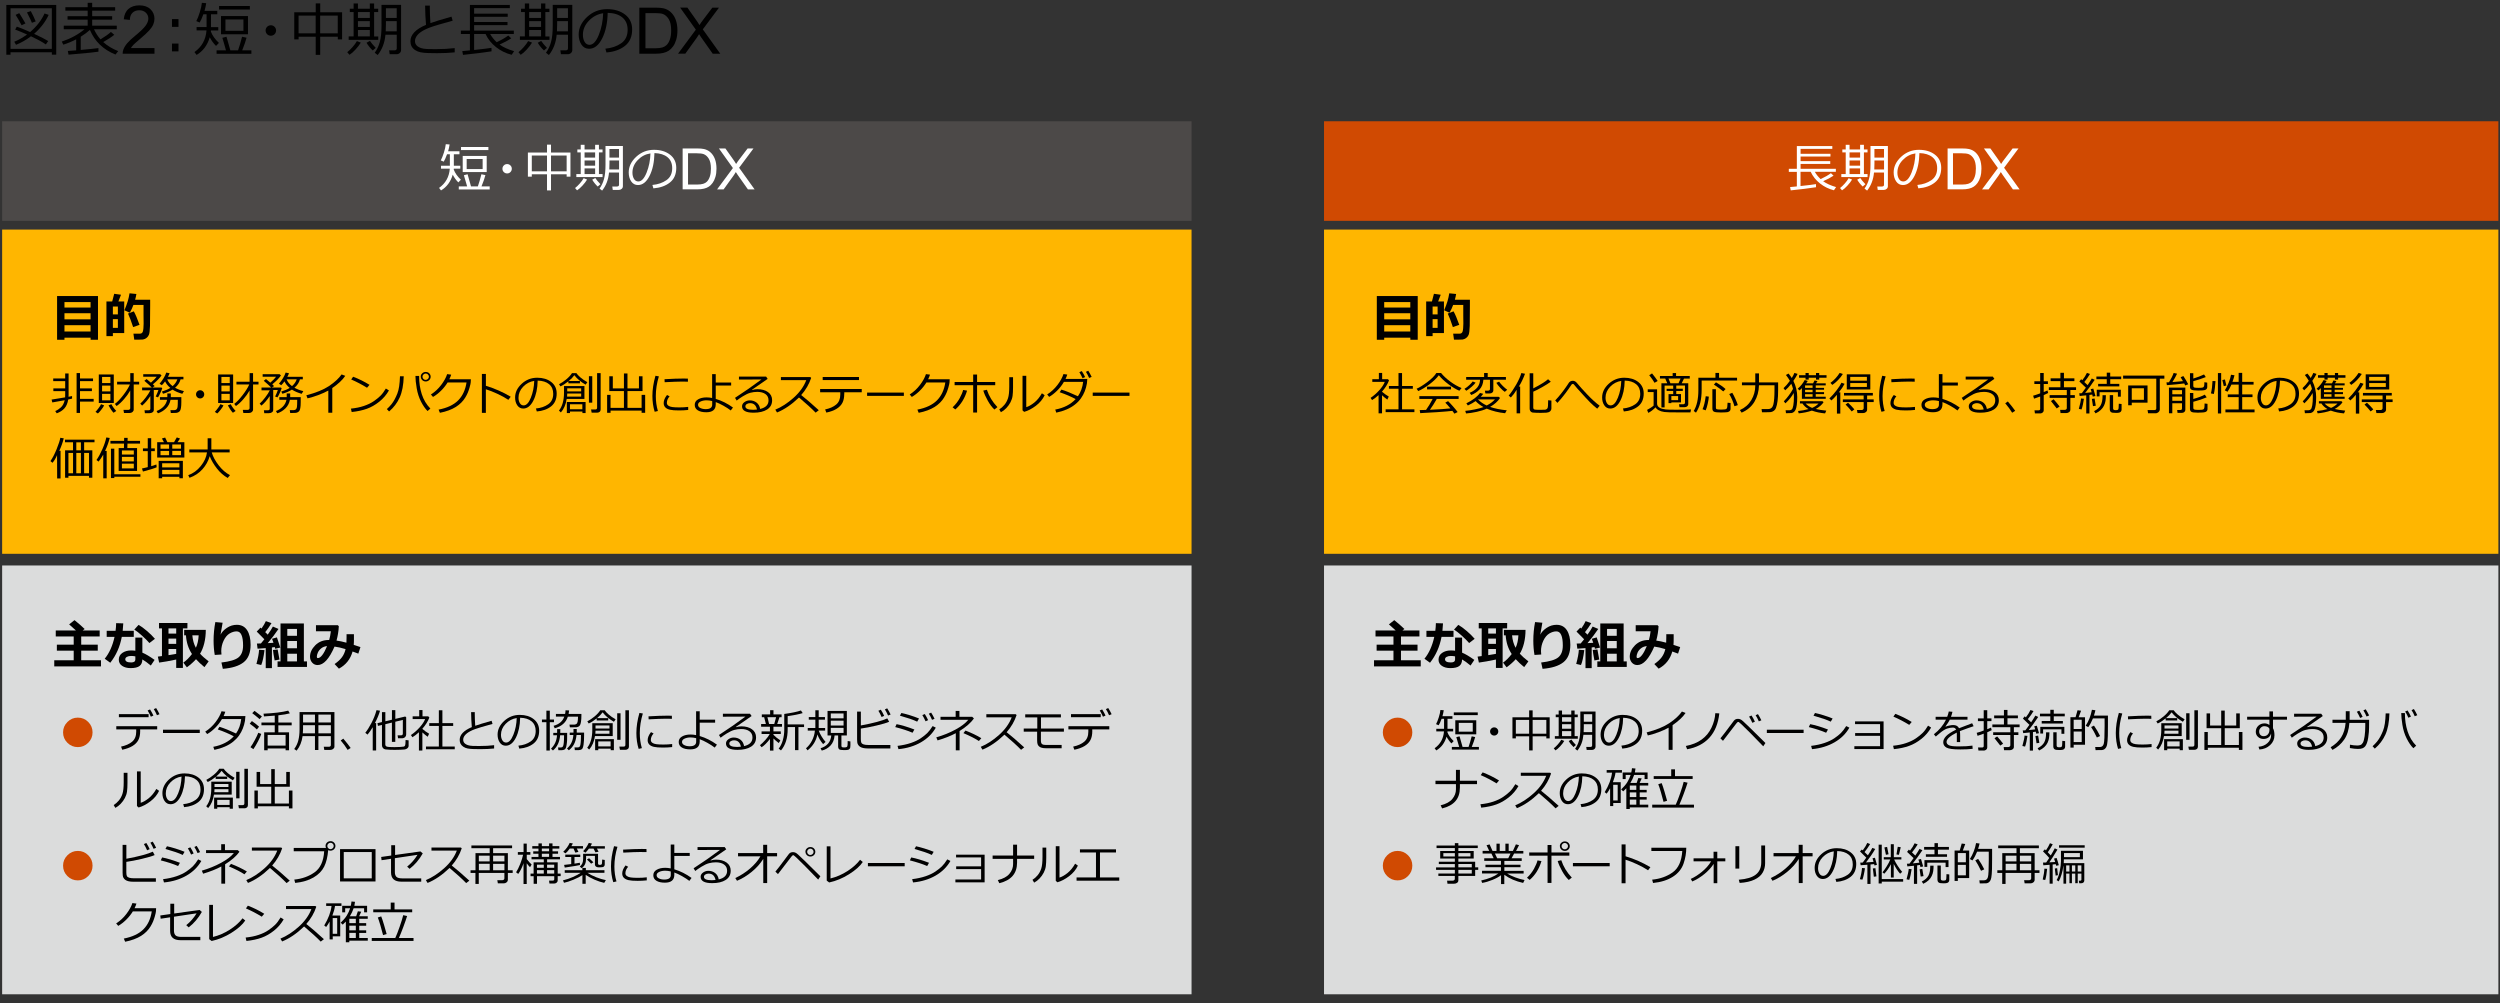 <?xml version="1.0" encoding="UTF-8"?><svg id="_レイヤー_5" xmlns="http://www.w3.org/2000/svg" viewBox="0 0 769 308.52"><rect x="0" y="0" width="769" height="308.52" fill="#333333" stroke="none"/><defs><style>.cls-1{fill:#fff;}.cls-2{fill:#ffb600;}.cls-3{fill:#d04a02;}.cls-4{fill:#dbdcdc;}.cls-5{fill:#4c4948;}</style></defs><rect class="cls-4" x=".66" y="173.94" width="365.86" height="131.9"/><rect class="cls-4" x="407.27" y="173.94" width="361.23" height="131.9"/><rect class="cls-5" x=".66" y="37.3" width="365.86" height="30.63"/><rect class="cls-3" x="407.27" y="37.3" width="361.23" height="30.63"/><rect class="cls-2" x=".66" y="70.62" width="365.86" height="99.73"/><rect class="cls-2" x="407.27" y="70.62" width="361.23" height="99.73"/><g><path d="M15.94,16.07H3.24v.76H1.95V1.52h15.35v15.3h-1.35v-.76Zm-12.71-1.03H15.94V2.55H3.24V15.04Zm10.85-1.38c-1-.71-2.52-1.54-4.55-2.5-1.5,1.13-3.03,2-4.6,2.62l-.54-.94c1.37-.56,2.67-1.3,3.93-2.23-1.39-.62-2.61-1.12-3.66-1.51l.51-.91c.94,.31,2.3,.87,4.1,1.67,2.02-1.73,3.49-3.63,4.43-5.71l1.27,.42c-1,2.17-2.5,4.11-4.48,5.84,2.13,.98,3.58,1.73,4.33,2.22l-.73,1.05ZM6.65,7.77c-.77-1.45-1.39-2.51-1.85-3.2l1.12-.53c.35,.52,.98,1.57,1.91,3.17l-1.18,.55Zm3.16-.76c-.17-.49-.67-1.55-1.51-3.19l1.18-.4c.59,1.1,1.09,2.15,1.5,3.16l-1.17,.44Z"/><path d="M21.08,16.82l-.22-1.15c.61-.04,1.46-.1,2.57-.18v-3.39c-1.29,.67-2.61,1.22-3.96,1.64l-.47-.95c2.74-.91,5.07-2.18,6.99-3.79h-6.38v-1.1h7.36v-1.85h-6.19v-1.06h6.19v-1.71h-6.86v-1.07h6.86V.87h1.38v1.34h7.07v1.07h-7.07v1.71h6.15v1.06h-6.15v1.85h7.57v1.1h-7c.54,1.2,1.21,2.23,2,3.11,1.48-.9,2.54-1.66,3.2-2.29l1.03,.89c-.85,.69-1.98,1.43-3.4,2.23,1.28,1.15,2.82,2.08,4.61,2.78l-.84,1.06c-3.79-1.54-6.4-4.07-7.86-7.58-.76,.7-1.7,1.4-2.83,2.1v4.06c2.6-.23,4.42-.42,5.45-.57v1.11c-.43,.11-3.49,.42-9.18,.91Z"/><path d="M47.52,14.77v1.75h-9.79c-.01-.44,.06-.86,.21-1.26,.25-.67,.65-1.32,1.2-1.97,.55-.65,1.34-1.4,2.38-2.24,1.61-1.32,2.7-2.37,3.26-3.14s.85-1.5,.85-2.19c0-.72-.26-1.33-.77-1.82-.52-.5-1.19-.74-2.02-.74-.88,0-1.58,.26-2.1,.79-.53,.53-.79,1.25-.8,2.18l-1.87-.19c.13-1.39,.61-2.46,1.45-3.19,.84-.73,1.96-1.1,3.37-1.1s2.55,.39,3.38,1.18,1.24,1.77,1.24,2.93c0,.59-.12,1.18-.36,1.75-.24,.57-.64,1.18-1.21,1.81s-1.5,1.5-2.8,2.61c-1.09,.92-1.79,1.54-2.1,1.86-.31,.33-.57,.66-.77,.99h7.27Z"/><path d="M54.9,8.27h-2v-2.4h2v2.4Zm0,7.53h-2v-2.4h2v2.4Z"/><path d="M60.47,16.88l-.66-.86c2.25-1.58,3.49-3.8,3.71-6.66h-3.05v-1.03h3.07v-3.95h-.98c-.42,1.17-.81,2.02-1.15,2.55l-1.03-.44c.35-.63,.7-1.52,1.06-2.67s.58-2.13,.66-2.95l1.33,.11c-.12,.82-.3,1.61-.52,2.36h3.93v1.05h-1.94v3.95h2.24v1.03h-2.25c0,.08,0,.18-.03,.32,.46,1.24,1.29,2.41,2.48,3.51l-.89,.93c-.76-.76-1.41-1.65-1.93-2.67-.71,2.45-2.07,4.26-4.05,5.44Zm6.15-.33v-1.06h2.89c-.46-1.69-.83-2.98-1.12-3.86l1.28-.33c.32,1.07,.72,2.46,1.19,4.19h2.37c.4-1.14,.81-2.53,1.23-4.19l1.38,.3c-.26,1.02-.71,2.32-1.34,3.89h2.83v1.06h-10.71Zm.77-13.62V1.85h9.47v1.08h-9.47Zm.59,7.6V4.95h8.3v5.58h-8.3Zm6.9-4.54h-5.53v3.49h5.53v-3.49Z"/><path d="M81.7,9.38c0-.45,.16-.83,.47-1.14s.7-.47,1.14-.47,.83,.16,1.14,.47,.47,.7,.47,1.14-.16,.83-.47,1.14-.7,.47-1.14,.47-.83-.16-1.14-.47-.47-.7-.47-1.14Z"/><path d="M103.9,11.29h-5.41v5.58h-1.38v-5.58h-5.26v.83h-1.34V3.77h6.61V1.04h1.38V3.77h6.73V12.12h-1.32v-.83Zm-12.06-1.03h5.26V4.8h-5.26v5.47Zm6.64,0h5.41V4.8h-5.41v5.47Z"/><path d="M107.5,16.86l-.69-.81c.51-.39,1.05-.92,1.63-1.57s1.03-1.27,1.34-1.84l1.2,.47c-.4,.67-.94,1.38-1.63,2.13s-1.3,1.28-1.84,1.61Zm-.25-4.61v-1.05h1.52V3.71h-1.17v-1.03h1.17V1.07h1.33v1.61h3.66V1.07h1.32v1.61h1.25v1.03h-1.25v7.5h1.27v1.05h-9.09Zm2.85-8.54v1.8h3.66v-1.8h-3.66Zm0,2.79v1.78h3.66v-1.78h-3.66Zm0,4.7h3.66v-1.97h-3.66v1.97Zm4.55,4.32c-.75-.7-1.39-1.49-1.91-2.37l1.06-.57c.34,.54,.93,1.26,1.78,2.14l-.93,.81Zm7.38-4.83h-3.47c-.22,2.46-1.02,4.54-2.39,6.24l-.9-.71c.69-.94,1.21-2.04,1.56-3.31s.52-2.93,.52-4.98V1.49h6.02V15.37c0,.39-.14,.71-.42,.95s-.61,.36-.99,.36h-2.09l-.17-1.19h1.6c.49,0,.74-.21,.74-.62v-4.19Zm-3.38-1.06h3.38v-3.12h-3.32v.9c0,.78-.02,1.52-.06,2.22Zm.06-4.11h3.32V2.54h-3.32v2.97Z"/><path d="M139.85,16.11c-1.67,.17-3.46,.25-5.38,.25-.83,0-1.74-.01-2.71-.04s-1.78-.11-2.41-.24-1.19-.36-1.68-.69-.85-.72-1.08-1.17-.34-.96-.34-1.54c0-2,1.6-3.69,4.79-5.04-.16-1.85-.25-3.82-.28-5.92h1.46c0,.25,0,.52,0,.8,0,1.37,.06,2.9,.18,4.59,1.13-.42,3.29-1.08,6.48-1.99l.36,1.25c-.93,.25-2.37,.65-4.33,1.22s-3.42,1.11-4.39,1.62-1.69,1.05-2.16,1.63-.71,1.17-.71,1.81c0,.32,.06,.6,.18,.86s.32,.5,.59,.71,.64,.41,1.1,.57,1.09,.26,1.89,.29,1.65,.05,2.58,.04c2.16,0,4.12-.11,5.88-.32v1.3Z"/><path d="M142.42,16.88l-.22-1.16,2.34-.22v-5.04h-2.78v-1.05h2.78V1.52h12.28v.99h-10.98v1.69h10.34v.96h-10.34v1.6h10.27v.97h-10.27v1.68h12.21v1.05h-7.28c.53,.93,1.2,1.77,2.01,2.52,1.42-.66,2.61-1.34,3.56-2.05l.91,.86c-1,.67-2.2,1.3-3.59,1.91,1.09,.8,2.58,1.48,4.48,2.04l-.74,1.11c-1.77-.43-3.37-1.22-4.81-2.35s-2.51-2.48-3.23-4.04h-3.52v4.91c2.71-.29,4.49-.51,5.34-.66l.02,1.08c-.61,.11-1.97,.3-4.08,.56s-3.68,.44-4.7,.53Z"/><path d="M160.17,16.86l-.69-.81c.51-.39,1.05-.92,1.63-1.57s1.03-1.27,1.34-1.84l1.2,.47c-.4,.67-.94,1.38-1.63,2.13s-1.3,1.28-1.84,1.61Zm-.25-4.61v-1.05h1.52V3.71h-1.17v-1.03h1.17V1.07h1.33v1.61h3.66V1.07h1.32v1.61h1.25v1.03h-1.25v7.5h1.27v1.05h-9.09Zm2.85-8.54v1.8h3.66v-1.8h-3.66Zm0,2.79v1.78h3.66v-1.78h-3.66Zm0,4.7h3.66v-1.97h-3.66v1.97Zm4.55,4.32c-.75-.7-1.39-1.49-1.91-2.37l1.06-.57c.34,.54,.93,1.26,1.78,2.14l-.93,.81Zm7.38-4.83h-3.47c-.22,2.46-1.02,4.54-2.39,6.24l-.9-.71c.69-.94,1.21-2.04,1.56-3.31s.52-2.93,.52-4.98V1.49h6.02V15.37c0,.39-.14,.71-.42,.95s-.61,.36-.99,.36h-2.09l-.17-1.19h1.6c.49,0,.74-.21,.74-.62v-4.19Zm-3.38-1.06h3.38v-3.12h-3.32v.9c0,.78-.02,1.52-.06,2.22Zm.06-4.11h3.32V2.54h-3.32v2.97Z"/><path d="M186.55,16.16l-.34-1.19c1.89-.17,3.5-.72,4.84-1.64s2.01-2.31,2.01-4.15c0-1.64-.54-2.91-1.62-3.81s-2.59-1.37-4.52-1.42c-.06,3.15-.63,5.78-1.7,7.89s-2.4,3.16-4.01,3.16c-1,0-1.78-.42-2.35-1.27s-.86-1.88-.86-3.1c0-2.01,.87-3.82,2.6-5.42s3.79-2.4,6.16-2.4c2.23,0,4.07,.56,5.52,1.67s2.17,2.64,2.17,4.57c0,2.2-.73,3.89-2.19,5.05s-3.36,1.85-5.71,2.04Zm-1.02-12.09c-1.7,.26-3.16,1.03-4.39,2.31s-1.84,2.73-1.84,4.34c0,.86,.18,1.58,.54,2.18s.86,.89,1.49,.89c1.1,0,2.05-1.02,2.87-3.07s1.26-4.26,1.33-6.64Z"/><path d="M196.66,16.52V2.35h4.88c1.1,0,1.94,.07,2.52,.2,.81,.19,1.5,.53,2.08,1.02,.75,.63,1.31,1.44,1.68,2.42,.37,.98,.56,2.11,.56,3.37,0,1.08-.13,2.03-.38,2.86-.25,.83-.57,1.52-.97,2.06-.39,.54-.82,.97-1.29,1.29-.47,.31-1.03,.55-1.69,.71-.66,.16-1.42,.24-2.28,.24h-5.12Zm1.88-1.67h3.03c.93,0,1.67-.09,2.2-.26,.53-.17,.96-.42,1.27-.73,.45-.44,.79-1.04,1.04-1.79,.25-.75,.37-1.66,.37-2.73,0-1.48-.24-2.62-.73-3.42-.49-.8-1.08-1.33-1.77-1.6-.5-.19-1.31-.29-2.43-.29h-2.98V14.85Z"/><path d="M208.56,16.52l5.48-7.39-4.83-6.79h2.23l2.57,3.64c.54,.75,.92,1.33,1.14,1.74,.32-.52,.69-1.05,1.12-1.61l2.85-3.76h2.04l-4.98,6.68,5.37,7.49h-2.32l-3.57-5.06c-.2-.29-.41-.61-.62-.95-.32,.52-.54,.87-.68,1.06l-3.56,4.94h-2.25Z"/></g><g><path class="cls-1" d="M135.65,58.57l-.59-.77c2-1.41,3.1-3.38,3.3-5.92h-2.71v-.91h2.73v-3.51h-.87c-.38,1.04-.72,1.8-1.02,2.27l-.91-.39c.31-.56,.62-1.35,.95-2.37,.32-1.02,.52-1.89,.59-2.62l1.18,.09c-.11,.73-.26,1.43-.46,2.09h3.49v.93h-1.73v3.51h1.99v.91h-2c0,.07,0,.16-.02,.28,.41,1.1,1.15,2.14,2.2,3.12l-.79,.83c-.68-.68-1.25-1.47-1.72-2.38-.64,2.18-1.84,3.79-3.6,4.84Zm5.47-.29v-.95h2.57c-.41-1.5-.74-2.65-1-3.43l1.14-.3c.29,.95,.64,2.19,1.05,3.73h2.11c.35-1.01,.72-2.25,1.09-3.73l1.23,.27c-.23,.91-.63,2.06-1.2,3.46h2.52v.95h-9.52Zm.69-12.11v-.96h8.42v.96h-8.42Zm.52,6.76v-4.96h7.38v4.96h-7.38Zm6.13-4.03h-4.91v3.1h4.91v-3.1Z"/><path class="cls-1" d="M154.55,51.91c0-.4,.14-.73,.42-1.02s.62-.42,1.02-.42,.73,.14,1.02,.42,.42,.62,.42,1.02-.14,.73-.42,1.02-.62,.42-1.02,.42-.73-.14-1.02-.42-.42-.62-.42-1.02Z"/><path class="cls-1" d="M174.3,53.61h-4.81v4.96h-1.23v-4.96h-4.68v.73h-1.2v-7.42h5.88v-2.43h1.23v2.43h5.98v7.42h-1.17v-.73Zm-10.72-.91h4.68v-4.86h-4.68v4.86Zm5.91,0h4.81v-4.86h-4.81v4.86Z"/><path class="cls-1" d="M177.51,58.56l-.62-.72c.45-.35,.94-.81,1.45-1.39,.52-.58,.91-1.13,1.19-1.64l1.06,.42c-.35,.6-.84,1.23-1.45,1.89s-1.16,1.14-1.64,1.43Zm-.23-4.09v-.93h1.35v-6.66h-1.04v-.91h1.04v-1.43h1.18v1.43h3.25v-1.43h1.17v1.43h1.11v.91h-1.11v6.66h1.12v.93h-8.08Zm2.53-7.59v1.6h3.25v-1.6h-3.25Zm0,2.48v1.59h3.25v-1.59h-3.25Zm0,4.18h3.25v-1.75h-3.25v1.75Zm4.05,3.84c-.67-.62-1.23-1.33-1.7-2.11l.95-.51c.3,.48,.83,1.12,1.58,1.9l-.83,.72Zm6.56-4.3h-3.09c-.2,2.19-.91,4.04-2.12,5.55l-.8-.63c.61-.83,1.08-1.81,1.38-2.95,.31-1.13,.46-2.61,.46-4.43v-5.71h5.35v12.34c0,.35-.12,.63-.38,.85-.25,.22-.54,.32-.88,.32h-1.86l-.15-1.05h1.42c.44,0,.66-.18,.66-.55v-3.73Zm-3.01-.95h3.01v-2.77h-2.95v.8c0,.69-.02,1.35-.05,1.98Zm.05-3.66h2.95v-2.64h-2.95v2.64Z"/><path class="cls-1" d="M200.98,57.94l-.3-1.05c1.68-.15,3.11-.64,4.3-1.46,1.19-.82,1.79-2.05,1.79-3.69,0-1.46-.48-2.59-1.44-3.38s-2.3-1.22-4.02-1.27c-.06,2.8-.56,5.14-1.51,7.02s-2.14,2.81-3.56,2.81c-.89,0-1.58-.38-2.09-1.13-.51-.75-.76-1.67-.76-2.75,0-1.79,.77-3.39,2.31-4.82,1.54-1.42,3.37-2.14,5.48-2.14,1.98,0,3.62,.5,4.91,1.49s1.93,2.35,1.93,4.07c0,1.96-.65,3.46-1.95,4.49-1.3,1.04-2.99,1.64-5.08,1.81Zm-.91-10.75c-1.51,.23-2.81,.91-3.9,2.05-1.09,1.14-1.63,2.42-1.63,3.86,0,.76,.16,1.41,.48,1.93,.32,.53,.76,.79,1.33,.79,.97,0,1.82-.91,2.55-2.73s1.12-3.79,1.18-5.9Z"/><path class="cls-1" d="M209.98,58.26v-12.6h4.34c.98,0,1.73,.06,2.24,.18,.72,.17,1.34,.47,1.85,.9,.67,.56,1.16,1.28,1.49,2.15,.33,.87,.49,1.87,.49,3,0,.96-.11,1.81-.33,2.54-.22,.74-.51,1.35-.86,1.83-.35,.48-.73,.87-1.15,1.14-.42,.28-.92,.49-1.5,.63-.59,.14-1.26,.21-2.02,.21h-4.55Zm1.67-1.49h2.69c.83,0,1.48-.08,1.96-.23s.85-.37,1.13-.65c.4-.4,.7-.93,.92-1.59s.33-1.48,.33-2.43c0-1.32-.22-2.33-.65-3.04-.43-.71-.96-1.18-1.58-1.42-.45-.17-1.17-.26-2.16-.26h-2.65v9.63Z"/><path class="cls-1" d="M220.57,58.26l4.87-6.57-4.3-6.03h1.99l2.29,3.23c.48,.67,.81,1.19,1.01,1.55,.28-.46,.61-.94,1-1.44l2.54-3.34h1.81l-4.43,5.94,4.77,6.66h-2.06l-3.17-4.5c-.18-.26-.36-.54-.55-.84-.28,.46-.48,.77-.6,.95l-3.16,4.39h-2Z"/></g><g><path d="M27.86,103.87h-8.03v.64h-2.27v-13.45h12.58v13.45h-2.27v-.64Zm0-9.27v-1.68h-8.03v1.68h8.03Zm-8.03,3.63h8.03v-1.88h-8.03v1.88Zm0,3.74h8.03v-1.94h-8.03v1.94Z"/><path d="M38.21,102.45h-3.49v.95h-1.98v-10.66h1.77l.62-2.37,2.09,.29-.8,2.08h1.79v9.7Zm-1.95-5.75v-2.41h-1.54v2.41h1.54Zm0,4.16v-2.7h-1.54v2.7h1.54Zm5.04,3.65l-.26-1.88h2.02c.45,0,.75-.23,.89-.68,.14-.45,.22-1.28,.23-2.49v.22s-.02-.89-.03-2.66v-3.23h-3.11c-.3,.84-.67,1.64-1.12,2.4l-1.65-.75c.47-1.12,.81-2.06,1.04-2.82,.22-.76,.4-1.56,.53-2.4l2.11,.21c-.09,.6-.22,1.19-.39,1.77h4.63c0,.38,0,.98,0,1.8,0,3.26-.02,5.34-.05,6.26-.05,1.41-.16,2.32-.34,2.73s-.43,.73-.77,.98-.69,.4-1.05,.46c-.21,.04-1.11,.05-2.7,.05Zm1.62-4.59l-1.97,.69c-.58-1.78-1.1-3.16-1.57-4.15l1.78-.69c.49,.86,1.08,2.25,1.76,4.15Z"/></g><g><path d="M16.09,123.79l-.22-.88c.99-.14,2.38-.37,4.16-.68,.01-.17,.02-.42,.02-.73v-1.18h-3.64v-.84h3.64v-2.24h-3.68v-.83h3.68v-1.54h1.05v6.49c0,.23,0,.46-.02,.69,.38-.07,.74-.14,1.09-.22v.79c-.27,.07-.67,.16-1.19,.27-.18,1.15-.57,2.05-1.15,2.71-.58,.66-1.38,1.17-2.38,1.54l-.46-.7c.6-.24,1.18-.61,1.74-1.12,.56-.51,.95-1.25,1.17-2.21-1.17,.22-2.44,.45-3.81,.68Zm8.52-1.1h4.2v.84h-4.2v3.49h-1.05v-12.26h1.05v1.65h4.01v.83h-4.01v2.24h3.66v.84h-3.66v2.37Z"/><path d="M30.12,127.19l-.75-.5c.26-.26,.57-.63,.94-1.13,.37-.5,.63-.91,.78-1.23l.94,.37c-.18,.38-.47,.83-.88,1.34-.4,.52-.75,.9-1.04,1.15Zm.27-3.23v-8.78h4.61v8.78h-4.61Zm3.57-8.01h-2.56v1.88h2.56v-1.88Zm-2.56,4.45h2.56v-1.8h-2.56v1.8Zm2.56,.76h-2.56v1.98h2.56v-1.98Zm.97,5.81c-.52-.55-1.04-1.31-1.55-2.27l.88-.37c.37,.72,.87,1.42,1.51,2.08l-.84,.55Zm.94-2.07l-.53-.66c.74-.54,1.59-1.42,2.55-2.66,.95-1.23,1.64-2.34,2.07-3.31h-3.94v-.85h4.05v-2.65h1.06v2.65h1.68v.85h-1.68v7.71c0,.3-.13,.55-.38,.76-.25,.2-.55,.3-.89,.3h-1.72l-.16-.96h1.49c.16,0,.3-.05,.42-.16s.17-.23,.17-.37v-5.43c-.52,.92-1.16,1.81-1.92,2.67-.75,.87-1.51,1.57-2.28,2.11Z"/><path d="M46.01,127.1h-1.44l-.12-.91h1.29c.34,0,.51-.16,.51-.49v-3.88c-.8,1.21-1.65,2.19-2.54,2.94l-.56-.6c.5-.43,1.06-1.06,1.68-1.88,.63-.82,1.1-1.55,1.42-2.19v-.02h-2.54v-.86h2.99c-.54-.55-1.31-1.24-2.3-2.08l.69-.53,1.33,1.11c.91-.81,1.5-1.42,1.78-1.83h-4.14v-.77h5.22l.41,.38c-.56,.82-1.45,1.73-2.67,2.73,.24,.21,.42,.39,.56,.54l-.69,.44h2.75l.27,.2c-.1,.35-.28,.82-.56,1.43-.28,.61-.52,1.07-.74,1.4l-.71-.26c.37-.73,.64-1.4,.83-2h-1.42v6.15c0,.27-.12,.5-.37,.69-.24,.19-.55,.28-.91,.28Zm2.57,.05l-.42-.72c.79-.29,1.49-.73,2.09-1.32,.6-.59,.98-1.3,1.15-2.13h-2.2v-.83h2.27v-1.13h1.07v1.13h3.24v1.51c0,.78-.04,1.39-.12,1.83-.08,.43-.18,.74-.31,.91-.13,.18-.29,.31-.49,.41-.2,.1-.41,.16-.63,.19s-.64,.04-1.25,.04h-.44l-.12-.88h1.19c.28,0,.51-.08,.68-.24s.28-.4,.33-.72c.05-.33,.08-1.07,.08-2.23h-2.24c-.2,1.05-.66,1.93-1.38,2.64-.72,.71-1.56,1.22-2.51,1.53Zm4.52-7.32c-.83,.53-1.82,.96-2.96,1.29l-.34-.68c1.1-.34,1.97-.72,2.59-1.12-.72-.6-1.26-1.27-1.61-2.01-.39,.54-.72,.93-1,1.18l-.7-.47c.43-.47,.84-1.03,1.23-1.67,.39-.64,.67-1.22,.83-1.75l1.03,.21c-.11,.32-.29,.69-.51,1.1h4.76v.78h-.88c-.25,.97-.81,1.83-1.69,2.58,.84,.46,1.75,.81,2.73,1.04l-.51,.83c-1.16-.33-2.16-.76-2.99-1.29Zm0-1.06c.71-.62,1.19-1.32,1.45-2.09h-3.12c.34,.82,.9,1.52,1.67,2.09Z"/><path d="M60.3,121.3c0-.35,.12-.64,.37-.89s.54-.37,.89-.37,.64,.12,.89,.37,.37,.54,.37,.89-.12,.64-.37,.89-.54,.37-.89,.37-.64-.12-.89-.37-.37-.54-.37-.89Z"/><path d="M66.83,127.19l-.75-.5c.26-.26,.57-.63,.94-1.13,.37-.5,.63-.91,.78-1.23l.94,.37c-.18,.38-.47,.83-.88,1.34-.4,.52-.75,.9-1.04,1.15Zm.27-3.23v-8.78h4.61v8.78h-4.61Zm3.57-8.01h-2.56v1.88h2.56v-1.88Zm-2.56,4.45h2.56v-1.8h-2.56v1.8Zm2.56,.76h-2.56v1.98h2.56v-1.98Zm.97,5.81c-.52-.55-1.04-1.31-1.55-2.27l.88-.37c.37,.72,.87,1.42,1.51,2.08l-.84,.55Zm.94-2.07l-.53-.66c.74-.54,1.59-1.42,2.55-2.66,.95-1.23,1.64-2.34,2.07-3.31h-3.94v-.85h4.05v-2.65h1.06v2.65h1.68v.85h-1.68v7.71c0,.3-.13,.55-.38,.76-.25,.2-.55,.3-.89,.3h-1.72l-.16-.96h1.49c.16,0,.3-.05,.42-.16s.17-.23,.17-.37v-5.43c-.52,.92-1.16,1.81-1.92,2.67-.75,.87-1.51,1.57-2.28,2.11Z"/><path d="M82.73,127.1h-1.44l-.12-.91h1.29c.34,0,.51-.16,.51-.49v-3.88c-.8,1.21-1.64,2.19-2.54,2.94l-.56-.6c.5-.43,1.06-1.06,1.69-1.88,.63-.82,1.1-1.55,1.42-2.19v-.02h-2.54v-.86h2.99c-.54-.55-1.31-1.24-2.3-2.08l.69-.53,1.33,1.11c.91-.81,1.5-1.42,1.78-1.83h-4.14v-.77h5.22l.41,.38c-.56,.82-1.45,1.73-2.67,2.73,.24,.21,.42,.39,.56,.54l-.69,.44h2.75l.27,.2c-.1,.35-.28,.82-.56,1.43-.28,.61-.52,1.07-.74,1.4l-.71-.26c.37-.73,.65-1.4,.83-2h-1.42v6.15c0,.27-.12,.5-.37,.69-.24,.19-.55,.28-.91,.28Zm2.57,.05l-.42-.72c.79-.29,1.49-.73,2.09-1.32,.6-.59,.98-1.3,1.15-2.13h-2.2v-.83h2.27v-1.13h1.07v1.13h3.24v1.51c0,.78-.04,1.39-.12,1.83-.08,.43-.18,.74-.31,.91-.13,.18-.29,.31-.49,.41-.2,.1-.41,.16-.63,.19s-.64,.04-1.25,.04h-.44l-.12-.88h1.19c.28,0,.51-.08,.68-.24s.28-.4,.33-.72c.05-.33,.08-1.07,.08-2.23h-2.24c-.2,1.05-.66,1.93-1.38,2.64-.72,.71-1.56,1.22-2.51,1.53Zm4.52-7.32c-.83,.53-1.82,.96-2.96,1.29l-.34-.68c1.1-.34,1.97-.72,2.59-1.12-.72-.6-1.26-1.27-1.61-2.01-.39,.54-.72,.93-1,1.18l-.7-.47c.43-.47,.84-1.03,1.23-1.67,.39-.64,.67-1.22,.83-1.75l1.03,.21c-.11,.32-.28,.69-.51,1.1h4.76v.78h-.88c-.25,.97-.81,1.83-1.69,2.58,.84,.46,1.75,.81,2.73,1.04l-.51,.83c-1.16-.33-2.16-.76-2.99-1.29Zm0-1.06c.71-.62,1.19-1.32,1.45-2.09h-3.12c.34,.82,.9,1.52,1.67,2.09Z"/><path d="M102.21,126.95h-1.22v-6.81c-2,1.06-4.13,1.86-6.4,2.39l-.36-.94c2.96-.76,5.29-1.72,7-2.86s2.99-2.34,3.85-3.56l1.12,.44c-.83,1.24-2.16,2.49-3.99,3.75v7.6Z"/><path d="M119.63,120.11c-.77,1.34-1.76,2.49-2.98,3.46-1.22,.97-2.49,1.7-3.81,2.17s-2.87,.81-4.66,1l-.24-1.05c1.49-.15,2.82-.42,3.99-.82s2.17-.87,2.99-1.43c.82-.56,1.51-1.11,2.07-1.66s1.13-1.3,1.7-2.27l.94,.59Zm-5.96-1.74l-.77,.9c-1.63-1-3.25-1.85-4.87-2.54l.59-.85c1.7,.64,3.39,1.47,5.05,2.5Z"/><path d="M124.19,115.72c-.07,2.68-.49,4.87-1.25,6.55s-1.85,3.11-3.26,4.3l-.68-.74c.52-.47,.98-.95,1.38-1.44s.74-1.02,1.04-1.59c.3-.57,.56-1.15,.8-1.75s.43-1.35,.56-2.23c.13-.89,.22-1.92,.25-3.09h1.16Zm8.2,9.95l-.88,.77c-.73-.75-1.41-1.73-2.02-2.93s-1.05-2.56-1.31-4.07-.39-2.78-.39-3.8h1.13v.11c0,1.96,.27,3.79,.82,5.5s1.43,3.18,2.65,4.43Zm-2.97-9.81c0-.41,.15-.75,.46-1.03,.3-.28,.66-.42,1.06-.42,.45,0,.81,.14,1.1,.43,.28,.29,.43,.63,.43,1.01,0,.44-.15,.8-.46,1.07-.3,.28-.65,.42-1.04,.42-.45,0-.81-.15-1.1-.44-.29-.29-.43-.64-.43-1.04Zm1.51,.99c.27,0,.5-.09,.7-.28s.3-.42,.3-.68-.1-.51-.29-.7c-.2-.2-.43-.29-.7-.29-.25,0-.48,.1-.68,.29s-.3,.42-.3,.69,.1,.49,.29,.69c.2,.2,.42,.29,.68,.29Z"/><path d="M138.78,115.26c-.13,.43-.32,.9-.57,1.4h6.63l-.05,.95c-.01,.27-.13,.8-.35,1.59-.14,.51-.32,1.01-.52,1.52-.21,.51-.48,1.04-.82,1.59-.34,.55-.74,1.06-1.22,1.54-.48,.48-1.03,.92-1.66,1.32-.63,.4-1.37,.75-2.2,1.06-.83,.31-1.74,.56-2.71,.75l-.4-.98c2.63-.51,4.63-1.45,6-2.82s2.24-3.22,2.59-5.53h-5.82c-.54,.88-1.2,1.72-2,2.51-.79,.79-1.63,1.44-2.49,1.94l-.64-.76c1.21-.77,2.26-1.74,3.16-2.93,.9-1.19,1.51-2.3,1.83-3.33l1.26,.16Z"/><path d="M157.09,122.04l-.72,.95c-.95-.63-2.08-1.26-3.4-1.87-1.32-.61-2.49-1.07-3.52-1.38v7.25h-1.22v-11.97h1.23v3.66c2.7,.81,5.24,1.93,7.62,3.35Z"/><path d="M165.12,126.57l-.27-.92c1.47-.13,2.72-.56,3.76-1.28,1.04-.72,1.56-1.8,1.56-3.23,0-1.28-.42-2.26-1.26-2.96s-2.01-1.07-3.52-1.11c-.05,2.45-.49,4.5-1.32,6.14-.83,1.64-1.87,2.46-3.12,2.46-.77,0-1.38-.33-1.83-.99s-.67-1.46-.67-2.41c0-1.56,.67-2.97,2.02-4.21,1.35-1.25,2.95-1.87,4.79-1.87,1.74,0,3.17,.43,4.29,1.3,1.13,.87,1.69,2.05,1.69,3.56,0,1.71-.57,3.02-1.7,3.93s-2.62,1.44-4.44,1.59Zm-.79-9.41c-1.32,.2-2.46,.8-3.41,1.79-.95,1-1.43,2.12-1.43,3.37,0,.67,.14,1.23,.42,1.69,.28,.46,.67,.69,1.16,.69,.85,0,1.6-.8,2.23-2.39,.63-1.59,.98-3.31,1.03-5.16Z"/><path d="M174.31,122.72c-.25,1.69-.84,3.07-1.78,4.14l-.6-.56c1.04-1.29,1.56-3.14,1.56-5.52v-2.03h6.28v3.97h-5.46Zm.53-4.8v-.64c-.85,.69-1.67,1.21-2.45,1.57l-.43-.66c.73-.38,1.48-.88,2.24-1.51,.76-.63,1.34-1.26,1.75-1.91h1.35c.23,.36,.64,.8,1.22,1.31s1.3,1,2.15,1.48l-.53,.76c-1.47-.83-2.63-1.8-3.47-2.91-.39,.56-.96,1.16-1.71,1.78h3.43v.72h-3.54Zm4.3,8.67h-3.81v.47h-.97v-3.41h5.77v3.41h-.98v-.47Zm-4.7-4.6h4.33v-.94h-4.29v.04c0,.36-.02,.65-.05,.9Zm4.33-1.6v-.94h-4.29v.94h4.29Zm-3.45,5.5h3.81v-1.54h-3.81v1.54Zm5.83-2.02v-8.16h1.03v8.16h-1.03Zm2.51,3.06h-1.67l-.18-.97h1.27c.4,0,.59-.18,.59-.54v-10.64h1.09v11.16c0,.31-.1,.55-.31,.73-.21,.18-.47,.27-.79,.27Z"/><path d="M186.75,126.97v-5.51h1.05v4.01h4.12v-5.18s-4.5,0-4.5,0v-4.55h1.08v3.73h3.42v-4.59h1.09v4.59h3.53v-3.73h1.1v4.55h-4.63v5.18s4.35,0,4.35,0v-4.01h1.09v5.51h-1.09v-.66h-9.55v.66h-1.05Z"/><path d="M202.36,126.43l-.98,.23c-.47-1.5-.7-3.13-.7-4.88,0-1.91,.31-3.98,.94-6.19l1.05,.18c-.63,2.07-.94,4.09-.94,6.06,0,1.62,.21,3.15,.64,4.6Zm9.34-.33c-.95,.1-1.88,.15-2.8,.15-1.27,0-2.21-.07-2.84-.22-.63-.15-1.1-.39-1.42-.73-.32-.34-.49-.78-.49-1.32,0-.78,.34-1.61,1.03-2.48l.79,.42c-.56,.62-.84,1.28-.84,2,0,.36,.15,.64,.45,.86,.3,.22,.71,.36,1.22,.43,.51,.07,1.23,.11,2.16,.11s1.86-.05,2.73-.16v.95Zm-.08-8.7c-.72-.01-1.41-.02-2.05-.02-.94,0-2.65,.06-5.12,.19,0-.21-.01-.51-.04-.92,2.35-.14,4.25-.21,5.72-.21,.73,0,1.21,0,1.46,.02v.06c0,.21,.01,.5,.03,.88Z"/><path d="M225.46,125.36l-.68,.9c-.62-.48-1.37-.97-2.26-1.47-.89-.5-1.68-.87-2.36-1.11v.79c-.04,1.56-1,2.34-2.89,2.34-1.1,0-1.97-.19-2.61-.58s-.96-.95-.96-1.7,.35-1.29,1.04-1.69c.7-.4,1.56-.6,2.61-.6,.53,0,1.1,.06,1.7,.18v-7.33h1.11v2.58h4.74v.92h-4.74v4.11c1.83,.54,3.6,1.43,5.32,2.67Zm-6.38-2c-.63-.15-1.21-.23-1.74-.23-.68,0-1.29,.12-1.83,.37s-.8,.59-.79,1.03c0,.41,.23,.74,.7,.97,.47,.23,1.01,.35,1.63,.35,1.34,0,2.02-.46,2.02-1.38v-1.12Z"/><path d="M233.84,125.79c1.71-.41,2.56-1.29,2.56-2.64,0-.83-.31-1.48-.94-1.93s-1.47-.68-2.52-.68c-.72,0-1.42,.09-2.11,.27-.69,.18-1.47,.55-2.37,1.11-.89,.56-1.51,.99-1.86,1.29l-.51-.84c2.78-1.79,5.49-3.68,8.13-5.65l-6.92,.03v-.91h8.35l.48,.7-4.82,3.34,.05,.08c.56-.17,1.11-.25,1.66-.25,1.31,0,2.38,.3,3.22,.9s1.26,1.43,1.26,2.5c0,1.24-.51,2.19-1.54,2.85-1.03,.65-2.41,.98-4.14,.98-2.38,0-3.57-.65-3.57-1.96,0-.52,.25-.95,.74-1.3s1.03-.53,1.62-.53c.83,0,1.53,.23,2.12,.69s.95,1.12,1.09,1.97Zm-1,.18c-.26-1.31-.97-1.96-2.13-1.96-.37,0-.7,.09-.99,.27s-.44,.42-.44,.72c0,.7,.81,1.05,2.42,1.05,.35,0,.73-.03,1.15-.08Z"/><path d="M251.86,126.18l-.97,.75c-1.25-1.29-2.96-2.84-5.12-4.66-2.27,2.18-4.52,3.71-6.76,4.61l-.52-.87c1.88-.77,3.75-1.98,5.61-3.64,1.86-1.66,3.17-3.48,3.91-5.44h-7.8v-.95h9.03l.28,.25c-.64,1.93-1.66,3.7-3.07,5.29,1.39,1.09,3.2,2.64,5.41,4.66Z"/><path d="M259.69,121.11c0,1.15-.19,2.08-.57,2.81-.38,.72-.98,1.34-1.8,1.84s-1.87,.89-3.14,1.15l-.37-.96c1.43-.31,2.57-.81,3.4-1.51,.84-.7,1.26-1.73,1.26-3.07v-.71h-6.2v-1h12.8v1h-5.37v.46Zm4.53-4.2h-11.16v-.95h11.16v.95Z"/><path d="M278.03,121.77h-11.31v-1.01h11.31v1.01Z"/><path d="M286.06,115.26c-.13,.43-.32,.9-.57,1.4h6.63l-.05,.95c-.01,.27-.13,.8-.35,1.59-.14,.51-.32,1.01-.52,1.52-.21,.51-.48,1.04-.82,1.59-.34,.55-.74,1.06-1.22,1.54-.48,.48-1.03,.92-1.66,1.32-.63,.4-1.37,.75-2.2,1.06-.83,.31-1.74,.56-2.71,.75l-.4-.98c2.63-.51,4.63-1.45,6-2.82s2.24-3.22,2.59-5.53h-5.82c-.54,.88-1.2,1.72-2,2.51-.79,.79-1.63,1.44-2.49,1.94l-.64-.76c1.21-.77,2.26-1.74,3.16-2.93,.9-1.19,1.51-2.3,1.83-3.33l1.26,.16Z"/><path d="M297.47,120.17c-.71,2.38-1.91,4.31-3.62,5.78l-.83-.66c.89-.84,1.61-1.76,2.16-2.77,.55-1,.91-1.86,1.08-2.57l1.21,.21Zm3.08,6.72h-1.2v-8.4h-5.71v-.98h5.71v-2.3h1.2v2.3h5.58v.98h-5.58v8.4Zm6.26-1.66l-.93,.74c-.74-.69-1.43-1.61-2.06-2.75-.64-1.14-1.09-2.17-1.36-3.08l1.11-.24c.63,1.94,1.71,3.72,3.24,5.34Z"/><path d="M311.61,119.13c0,1.08-.05,1.95-.14,2.63s-.31,1.34-.65,1.99c-.34,.65-.77,1.24-1.28,1.78-.51,.54-1.07,.96-1.66,1.27l-.51-.87c.57-.35,1.1-.81,1.58-1.39,.48-.57,.85-1.25,1.11-2.04s.39-1.98,.39-3.6v-2.88h1.16v3.11Zm9.73,2.43c-.58,1.24-1.48,2.33-2.7,3.25-1.22,.92-2.42,1.55-3.61,1.88l-.5-.46v-10.64h1.15v9.65c.75-.22,1.57-.69,2.45-1.39s1.67-1.66,2.36-2.88l.85,.6Z"/><path d="M328.29,115.23c-.14,.44-.31,.88-.53,1.33h6.69c-.04,.66-.08,1.13-.12,1.4-.15,.87-.37,1.67-.67,2.42s-.68,1.46-1.16,2.14-1.08,1.32-1.82,1.9c-.73,.59-1.58,1.09-2.55,1.51s-2.04,.76-3.22,1l-.32-.94c2.67-.51,4.76-1.59,6.28-3.23-1.38-.75-3.01-1.45-4.91-2.11l.53-.81c1.38,.42,3.07,1.11,5.08,2.05,.88-1.27,1.41-2.75,1.61-4.43h-5.92c-.57,.99-1.27,1.9-2.1,2.71-.82,.81-1.64,1.45-2.45,1.91l-.6-.75c1.23-.78,2.28-1.76,3.17-2.92,.89-1.16,1.5-2.28,1.84-3.35l1.16,.15Zm5.49,.76l-.79,.35c-.28-.64-.61-1.26-.98-1.86l.75-.33c.43,.67,.78,1.28,1.03,1.85Zm2.01-.05l-.78,.32c-.3-.7-.63-1.33-.98-1.89l.72-.33c.35,.54,.7,1.18,1.05,1.91Z"/><path d="M347.43,121.77h-11.31v-1.01h11.31v1.01Z"/><path d="M17.58,147.17l-.03-7.17c-.35,.87-.82,1.66-1.4,2.36l-.64-.53c.64-.88,1.27-2.11,1.91-3.67,.63-1.57,1.01-2.73,1.13-3.5l1.06,.17c-.31,1.25-.76,2.53-1.36,3.83h.38v8.52h-1.05Zm9.8-.79h-6.33v.58h-1.03v-8.44h2.44v-2.47h-2.47v-.8h9.08v.8h-3.19v2.47h2.52v8.42h-1.03v-.57Zm-6.33-.81h1.42v-6.25h-1.42v6.25Zm2.42-7.04h1.42v-2.47h-1.42v2.47Zm0,7.04h1.42v-6.25h-1.42v6.25Zm2.41,0h1.5v-6.25h-1.5v6.25Z"/><path d="M31.76,147.13v-7.29c-.42,.74-.89,1.45-1.43,2.15l-.66-.49c.64-.91,1.25-2.02,1.83-3.35,.58-1.32,.98-2.52,1.2-3.59l1.05,.16c-.29,1.21-.76,2.54-1.43,3.99h.49v8.42h-1.05Zm4.74-2.28v-7.02h1.62l.03-1.37h-4.18v-.84h4.2l.02-.94h1.08l-.03,.94h3.84v.84h-3.87l-.04,1.37h2.99v7.02h-5.67Zm-2.37,2.21v-9.05h1.03v7.87h8.03v.77h-8.03v.41h-1.03Zm7.03-7.25v-1.24h-3.66v1.24h3.66Zm-3.66,2.11h3.66v-1.39h-3.66v1.39Zm0,2.17h3.66v-1.46h-3.66v1.46Z"/><path d="M43.97,145.05l-.3-.94c.51-.1,1.11-.24,1.78-.42v-4.92h-1.48v-.85h1.48v-3.12h1.06v3.12h1.11v.85h-1.11v4.63c.64-.19,1.18-.36,1.6-.52l.08,.86c-.68,.31-2.09,.75-4.22,1.31Zm4.38-4.33v-4.7h2.08l-.62-1.14,.99-.29,.69,1.44h2.04l.85-1.48,1,.34-.77,1.14h2.1v4.7h-8.35Zm6.83,5.94h-5.3v.46h-1.07v-5.36h7.44v5.36h-1.07v-.46Zm-3.17-8.63v-1.31h-2.64v1.31h2.64Zm0,1.98v-1.31h-2.64v1.31h2.64Zm3.17,3.76v-1.26h-5.3v1.26h5.3Zm-5.3,2.11h5.3v-1.35h-5.3v1.35Zm3.11-9.17v1.31h2.69v-1.31h-2.69Zm0,1.98v1.31h2.69v-1.31h-2.69Z"/><path d="M70.74,146.16l-.7,.86c-1.27-.72-2.39-1.71-3.35-2.95-.96-1.24-1.69-2.49-2.18-3.75-.44,1.5-1.19,2.84-2.23,4.01s-2.37,2.05-3.98,2.64l-.4-.8c1.5-.54,2.78-1.47,3.86-2.81s1.72-2.73,1.91-4.2h-5.43v-.9h5.63v-3.44h1.14v3.44h5.63v.9h-5.51c.37,1.29,1.08,2.61,2.12,3.96s2.2,2.37,3.49,3.03Z"/></g><g><path d="M31.07,204.98h-14.38v-1.89h5.98v-2.95h-5.18v-1.85h5.18v-2.52h-5.52v-1.84h6.2c-.34-.33-1.03-.95-2.08-1.87l1.65-1.31c1.08,.86,2.12,1.77,3.12,2.73l-.61,.45h5.23v1.84h-5.68v2.52h5.09v1.85h-5.09v2.95h6.08v1.89Z"/><path d="M37.92,191.75c-.04,.83-.1,1.6-.18,2.29h3.41v1.87h-3.69c-.57,3.04-1.75,5.69-3.54,7.95l-1.71-1.23c1.42-1.74,2.42-3.98,3.02-6.72h-2.41v-1.87h2.73c.1-.74,.16-1.53,.18-2.36l2.18,.07Zm9.63,11.24l-1.16,1.73c-1.04-.86-1.91-1.49-2.61-1.88,0,.9-.28,1.57-.84,2.01s-1.49,.66-2.78,.66c-1.04,0-1.91-.23-2.59-.69s-1.03-1.09-1.03-1.91c0-.87,.36-1.56,1.09-2.07,.73-.51,1.62-.76,2.67-.76,.48,0,.92,.03,1.33,.09v-4.05h2.16v4.64c1,.41,2.25,1.15,3.77,2.23Zm-5.92-1.09c-.42-.09-.86-.13-1.33-.13s-.89,.09-1.24,.27c-.35,.18-.52,.43-.52,.75,0,.66,.61,.98,1.82,.98,.84,0,1.27-.3,1.27-.91v-.95Zm6.03-5.4l-1.71,1.3c-.54-.64-1.29-1.4-2.26-2.27-.97-.87-1.76-1.49-2.38-1.87l1.31-1.45c.73,.4,1.59,1.02,2.58,1.87s1.81,1.66,2.46,2.42Z"/><path d="M54.2,202.87c-2.1,.45-3.85,.76-5.25,.94l-.4-1.84,1.27-.16v-8.52h-.91v-1.65h8.75l-.02,1.65h-1.38v12.17h-2.06v-2.6Zm-2.37-9.57v1.59h2.37v-1.59h-2.37Zm0,3.13v1.62h2.37v-1.62h-2.37Zm0,5.09c.82-.12,1.61-.26,2.37-.4v-1.48h-2.37v1.88Zm11.47-7.78c0,1.51-.16,2.89-.48,4.16-.32,1.27-.75,2.33-1.28,3.18,.63,.71,1.52,1.5,2.64,2.36l-1.3,1.77c-1.03-.85-1.9-1.67-2.59-2.44-.73,.82-1.67,1.66-2.81,2.5l-1.09-1.45c.88-.6,1.77-1.48,2.66-2.64-1.1-1.66-1.72-3.58-1.85-5.76h-.55v-1.68h6.66Zm-3.05,5.52c.49-1.04,.78-2.32,.86-3.84h-1.95c.13,1.49,.49,2.77,1.09,3.84Z"/><path d="M68.54,205.73l-.43-1.94c2.59-.3,4.34-.83,5.27-1.59,.92-.76,1.39-1.97,1.39-3.63,0-2.91-.66-4.36-1.98-4.36-.7,0-1.42,.22-2.16,.65-.74,.44-1.35,1.17-1.84,2.2-.49,1.03-.73,2.11-.73,3.23,0,.33,.02,.68,.07,1.04l-2.07,.13c-.24-1.36-.36-2.83-.36-4.41,0-1.93,.18-3.83,.54-5.7l2.24,.2c-.16,.82-.37,2.05-.64,3.69,.37-.78,1.02-1.48,1.96-2.11s1.95-.94,3.05-.94c1.39,0,2.44,.55,3.16,1.65,.72,1.1,1.08,2.6,1.08,4.51,0,2.44-.71,4.23-2.14,5.36s-3.56,1.8-6.4,2.02Z"/><path d="M81.36,199.99c-.25,2.04-.58,3.56-1.01,4.57l-1.47-.34c.49-1.8,.76-3.25,.81-4.34l1.66,.1Zm2.27,5.53h-1.89v-6.16c-1.09,.1-1.92,.16-2.51,.18l-.2-1.59c.27,0,.67,0,1.23-.02,.39-.46,.74-.89,1.05-1.29-.61-.66-1.39-1.45-2.34-2.37l1.16-1.21,.3,.28c.59-.83,1.04-1.59,1.35-2.28l1.73,.62c-.61,1.01-1.25,1.93-1.93,2.77l.77,.77c.75-1.04,1.28-1.87,1.58-2.49l1.73,.73c-.95,1.42-2.05,2.88-3.31,4.37l1.77-.11c-.21-.67-.36-1.08-.44-1.23l1.5-.43c.28,.76,.62,1.8,1.03,3.13l-1.57,.37c-.01-.08-.05-.26-.12-.52-.23,.04-.52,.08-.88,.12v6.36Zm2.34-2.64l-1.49,.27c-.3-1.56-.47-2.63-.51-3.22,.84-.09,1.32-.14,1.44-.14l.56,3.09Zm8.46,2.26h-9.05v-1.7h.91v-11.66h7.18v11.66h.96v1.7Zm-6.06-9.57h2.98v-2.11h-2.98v2.11Zm0,3.83h2.98v-2.23h-2.98v2.23Zm2.98,1.68h-2.98v2.37h2.98v-2.37Z"/><path d="M110.88,199.02l-.66,2.04-1.77-.66c-.66,2.36-2.05,4.12-4.2,5.28l-1.33-1.42c1.03-.72,1.79-1.43,2.3-2.14s.87-1.53,1.08-2.45c-1.23-.39-2.37-.65-3.4-.78-1.64,3.79-3.37,5.68-5.2,5.68-.68,0-1.24-.25-1.68-.75-.44-.5-.66-1.11-.66-1.83,0-1.24,.54-2.41,1.62-3.5,1.08-1.09,2.47-1.63,4.16-1.63h.12c.22-.78,.39-1.67,.52-2.69h-4.59v-1.86h6.73l.3,.34c-.07,1.43-.3,2.9-.71,4.39,.91,.12,1.93,.34,3.05,.65,.03-.38,.04-.94,.04-1.67,0-.29,0-.6,0-.93h2.27v1.33c.01,.73-.01,1.38-.06,1.94l2.05,.68Zm-10.27-.27c-.7,.05-1.3,.28-1.8,.68-.5,.4-.85,.85-1.05,1.33-.2,.48-.3,.88-.3,1.18,0,.33,.1,.49,.3,.49,.87,0,1.82-1.23,2.85-3.69Z"/></g><g><path class="cls-1" d="M550.83,58.57l-.2-1.03,2.08-.2v-4.48h-2.47v-.93h2.47v-7.01h10.91v.88h-9.76v1.5h9.19v.85h-9.19v1.42h9.12v.86h-9.12v1.49h10.85v.93h-6.47c.47,.83,1.07,1.58,1.79,2.24,1.27-.59,2.32-1.2,3.16-1.82l.81,.77c-.89,.59-1.96,1.16-3.2,1.7,.97,.71,2.3,1.31,3.98,1.81l-.66,.98c-1.57-.39-3-1.08-4.27-2.09-1.28-1-2.23-2.2-2.88-3.59h-3.13v4.37c2.41-.25,3.99-.45,4.75-.59l.02,.96c-.54,.1-1.75,.27-3.62,.5s-3.27,.39-4.18,.47Z"/><path class="cls-1" d="M566.62,58.56l-.62-.72c.45-.35,.94-.81,1.45-1.39,.52-.58,.91-1.13,1.19-1.64l1.06,.42c-.35,.6-.84,1.23-1.45,1.89s-1.16,1.14-1.64,1.43Zm-.23-4.09v-.93h1.35v-6.66h-1.04v-.91h1.04v-1.43h1.18v1.43h3.25v-1.43h1.17v1.43h1.11v.91h-1.11v6.66h1.12v.93h-8.08Zm2.53-7.59v1.6h3.25v-1.6h-3.25Zm0,2.48v1.59h3.25v-1.59h-3.25Zm0,4.18h3.25v-1.75h-3.25v1.75Zm4.05,3.84c-.67-.62-1.23-1.33-1.7-2.11l.95-.51c.3,.48,.83,1.12,1.58,1.9l-.83,.72Zm6.56-4.3h-3.09c-.2,2.19-.91,4.04-2.12,5.55l-.8-.63c.61-.83,1.08-1.81,1.38-2.95,.31-1.13,.46-2.61,.46-4.43v-5.71h5.35v12.34c0,.35-.12,.63-.38,.85-.25,.22-.54,.32-.88,.32h-1.86l-.15-1.05h1.42c.44,0,.66-.18,.66-.55v-3.73Zm-3.01-.95h3.01v-2.77h-2.95v.8c0,.69-.02,1.35-.05,1.98Zm.05-3.66h2.95v-2.64h-2.95v2.64Z"/><path class="cls-1" d="M590.08,57.94l-.3-1.05c1.68-.15,3.11-.64,4.3-1.46,1.19-.82,1.79-2.05,1.79-3.69,0-1.46-.48-2.59-1.44-3.38s-2.3-1.22-4.02-1.27c-.06,2.8-.56,5.14-1.51,7.02s-2.14,2.81-3.56,2.81c-.89,0-1.58-.38-2.09-1.13-.51-.75-.76-1.67-.76-2.75,0-1.79,.77-3.39,2.31-4.82,1.54-1.42,3.37-2.14,5.48-2.14,1.98,0,3.62,.5,4.91,1.49s1.93,2.35,1.93,4.07c0,1.96-.65,3.46-1.95,4.49-1.3,1.04-2.99,1.64-5.08,1.81Zm-.91-10.75c-1.51,.23-2.81,.91-3.9,2.05-1.09,1.14-1.63,2.42-1.63,3.86,0,.76,.16,1.41,.48,1.93,.32,.53,.76,.79,1.33,.79,.97,0,1.82-.91,2.55-2.73s1.12-3.79,1.18-5.9Z"/><path class="cls-1" d="M599.08,58.26v-12.6h4.34c.98,0,1.73,.06,2.24,.18,.72,.17,1.34,.47,1.85,.9,.66,.56,1.16,1.28,1.49,2.15,.33,.87,.49,1.87,.49,3,0,.96-.11,1.81-.33,2.54-.22,.74-.51,1.35-.86,1.83-.35,.48-.73,.87-1.15,1.14-.42,.28-.92,.49-1.5,.63-.59,.14-1.26,.21-2.02,.21h-4.55Zm1.67-1.49h2.69c.83,0,1.48-.08,1.96-.23s.85-.37,1.13-.65c.4-.4,.7-.93,.92-1.59s.33-1.48,.33-2.43c0-1.32-.22-2.33-.65-3.04-.43-.71-.96-1.18-1.58-1.42-.45-.17-1.17-.26-2.16-.26h-2.65v9.63Z"/><path class="cls-1" d="M609.68,58.26l4.87-6.57-4.3-6.03h1.99l2.29,3.23c.48,.67,.81,1.19,1.01,1.55,.28-.46,.61-.94,1-1.44l2.54-3.34h1.81l-4.43,5.94,4.77,6.66h-2.06l-3.17-4.5c-.18-.26-.36-.54-.55-.84-.28,.46-.48,.77-.6,.95l-3.16,4.39h-2Z"/></g><g><path class="cls-3" d="M28.47,225.28c0,1.24-.44,2.31-1.33,3.2s-1.96,1.33-3.2,1.33-2.32-.44-3.21-1.33-1.33-1.96-1.33-3.2,.45-2.31,1.34-3.2c.89-.89,1.96-1.34,3.2-1.34s2.31,.44,3.2,1.33,1.33,1.96,1.33,3.21Z"/><path d="M43.12,224.82c0,1.16-.19,2.1-.57,2.82s-.98,1.33-1.8,1.83c-.82,.5-1.87,.88-3.15,1.15l-.36-.96c1.43-.31,2.57-.81,3.4-1.51s1.26-1.73,1.26-3.07v-.71h-6.13v-1h12.58v1h-5.24v.46Zm2.59-4.2h-9.14v-.95h9.14v.95Zm1.48-.51l-.79,.35c-.33-.74-.66-1.38-.99-1.91l.74-.33c.41,.63,.75,1.26,1.04,1.9Zm1.87-.42l-.78,.32c-.3-.7-.63-1.33-.98-1.89l.72-.33c.35,.54,.7,1.18,1.05,1.91Z"/><path d="M61.45,225.47h-11.31v-1.01h11.31v1.01Z"/><path d="M69.3,218.94c-.15,.46-.32,.91-.52,1.33h6.71c-.04,.67-.08,1.14-.13,1.44-.15,.85-.37,1.65-.67,2.39-.29,.74-.68,1.45-1.16,2.14-.48,.68-1.09,1.32-1.82,1.91-.73,.59-1.58,1.09-2.55,1.51s-2.04,.76-3.22,1l-.33-.94c2.68-.51,4.79-1.59,6.3-3.23-1.36-.74-3.01-1.45-4.93-2.12l.53-.81c1.39,.43,3.09,1.11,5.1,2.06,.86-1.23,1.39-2.7,1.59-4.44h-5.92c-.57,.99-1.27,1.9-2.09,2.71-.82,.81-1.64,1.45-2.46,1.91l-.6-.75c1.23-.78,2.29-1.76,3.17-2.92,.88-1.16,1.5-2.28,1.84-3.35l1.15,.15Z"/><path d="M79.01,224.38c-.48-.49-1.21-1.08-2.19-1.78l.66-.8c.85,.57,1.58,1.15,2.21,1.73l-.68,.85Zm-1.06,6.07l-.91-.62c.37-.47,.8-1.17,1.3-2.1,.5-.93,.87-1.7,1.11-2.33l.91,.35c-.17,.59-.5,1.35-1,2.29-.49,.94-.96,1.74-1.42,2.4Zm1.9-9.24c-.84-.74-1.59-1.36-2.26-1.84l.7-.72c.56,.4,1.31,.98,2.27,1.73l-.72,.83Zm8,9.01h-5.52v.56h-1.07v-5.52h3.25v-2.17h-4.09v-.85h4.09v-2.11c-1.09,.1-2.2,.18-3.31,.24l-.14-.84c3.26-.15,5.79-.46,7.59-.94l.51,.83c-.83,.23-2,.44-3.54,.61v2.22h4.1v.85h-4.1v2.17h3.29v5.5h-1.06v-.53Zm-5.52-.87h5.52s0-3.28,0-3.28h-5.52v3.28Z"/><path d="M101.78,226.44h-3.84v4.26h-1.06v-4.26h-3.81c-.23,1.75-.84,3.24-1.83,4.46l-.74-.5c.6-.82,1.03-1.71,1.27-2.68s.37-2.07,.37-3.3v-5.4h10.73v10.64c0,.27-.13,.51-.38,.71-.25,.2-.54,.3-.87,.3h-1.87l-.16-.97h1.54c.43,0,.64-.18,.64-.54v-2.71Zm-8.63-.87h3.73v-2.5h-3.66v1.14c0,.13-.02,.59-.07,1.36Zm3.73-5.76h-3.66v2.43h3.66v-2.43Zm4.9,2.43v-2.43h-3.84v2.43h3.84Zm-3.84,3.33h3.84v-2.5h-3.84v2.5Z"/><path d="M107.87,230.07l-.94,.6c-.59-.98-1.3-1.95-2.13-2.91l.8-.56c1,1.18,1.75,2.14,2.26,2.87Z"/><path d="M116.9,218.61c-.3,1.08-.82,2.36-1.57,3.81h.37v8.43h-1.05v-7.17c-.5,.87-1.03,1.63-1.59,2.28l-.7-.55c.59-.73,1.22-1.73,1.89-3s1.2-2.59,1.57-3.97l1.07,.17Zm8.8,10.75c0,.22-.06,.42-.18,.59s-.29,.31-.5,.41c-.21,.1-.43,.17-.67,.19-.23,.02-.63,.05-1.19,.07s-1.13,.04-1.72,.04c-.34,0-.83-.01-1.47-.03s-1.12-.06-1.43-.11c-.31-.05-.57-.2-.76-.44s-.29-.53-.29-.88v-6.21l-1.23,.3-.16-.85,1.39-.33v-3.06h1.04v2.82l2.03-.49v-2.95h1.04v2.7l3.04-.73,.3,.23v5.21c0,.38-.12,.68-.36,.91s-.57,.35-.98,.35h-1.16l-.14-.9h.98c.42,0,.63-.18,.63-.55v-4.21l-2.32,.57v6.2h-1.04v-5.94l-2.03,.5v6.2c0,.34,.15,.56,.44,.68s1.09,.17,2.37,.17c.55,0,1.13-.02,1.74-.05s.98-.07,1.12-.11,.25-.11,.33-.21,.14-.31,.18-.62,.06-.71,.06-1.21l.93,.12v1.65Z"/><path d="M128.86,230.87v-5.63c-.67,.62-1.33,1.13-2,1.54l-.46-.68c.96-.65,1.86-1.43,2.69-2.36s1.39-1.78,1.68-2.56h-3.84v-.83h2.02v-1.93h1.01v1.93h1.78l.33,.37c-.43,1.15-1.15,2.3-2.15,3.44v.05c.55,.5,1.24,.99,2.07,1.48l-.44,.94c-.58-.41-1.12-.86-1.63-1.34v5.57h-1.06Zm2.17-.39v-.85h3.96v-6.34h-2.95v-.85h2.95v-3.97h1.09v3.97h3.32v.85h-3.32v6.34h3.8v.85h-8.85Z"/><path d="M151.98,230.24c-1.3,.13-2.69,.2-4.18,.2-.65,0-1.35-.01-2.11-.03-.76-.02-1.38-.08-1.87-.18-.49-.1-.93-.28-1.31-.54s-.66-.56-.84-.91-.27-.75-.27-1.2c0-1.56,1.24-2.87,3.73-3.92-.12-1.44-.2-2.97-.22-4.6h1.13c0,.2,0,.4,0,.62,0,1.07,.05,2.26,.14,3.57,.88-.32,2.56-.84,5.04-1.54l.28,.97c-.72,.19-1.84,.51-3.37,.95-1.53,.44-2.66,.86-3.42,1.26s-1.31,.82-1.68,1.26-.55,.91-.55,1.4c0,.25,.05,.47,.14,.67s.25,.39,.46,.55,.5,.32,.86,.44c.36,.13,.85,.2,1.47,.23s1.29,.04,2.01,.03c1.68,0,3.21-.08,4.57-.25v1.01Z"/><path d="M159.73,230.28l-.27-.92c1.47-.13,2.72-.56,3.76-1.28,1.04-.72,1.56-1.8,1.56-3.23,0-1.28-.42-2.26-1.26-2.96-.84-.7-2.01-1.07-3.52-1.11-.05,2.45-.49,4.5-1.32,6.14s-1.87,2.46-3.12,2.46c-.77,0-1.38-.33-1.83-.99-.44-.66-.67-1.46-.67-2.41,0-1.56,.67-2.97,2.02-4.21s2.95-1.87,4.79-1.87c1.74,0,3.17,.43,4.29,1.3s1.69,2.05,1.69,3.56c0,1.71-.57,3.02-1.7,3.93s-2.62,1.44-4.44,1.59Zm-.79-9.41c-1.32,.2-2.46,.8-3.41,1.79s-1.43,2.12-1.43,3.37c0,.67,.14,1.23,.42,1.69s.67,.69,1.16,.69c.85,0,1.59-.8,2.23-2.39s.98-3.31,1.03-5.16Z"/><path d="M168.07,230.87v-8.73h-1.37v-.8h1.37v-2.73h1.05v2.73h1.29v.8h-1.29v8.73h-1.05Zm2.01-.03l-.59-.54c1.13-1.1,1.75-2.48,1.85-4.14h-1.15v-.72h1.18v-1.15s.98,0,.98,0c0,.41,0,.79-.02,1.15h2.13c0,1.04,0,1.77-.02,2.21s-.06,.91-.15,1.43c-.08,.52-.18,.88-.28,1.08s-.26,.35-.46,.44-.45,.15-.76,.16h-1.03l-.1-.83h.71c.26,0,.45-.04,.57-.11,.12-.07,.21-.19,.29-.37,.07-.18,.14-.51,.19-.99s.08-1.11,.08-1.87c0-.14,0-.28,0-.42h-1.2c-.17,2.04-.9,3.6-2.21,4.68Zm.54-6.85l-.34-.73c1.72-.47,2.82-1.42,3.3-2.84h-2.58v-.81h2.82c.09-.37,.13-.75,.14-1.13l1.1,.05c-.04,.37-.09,.73-.16,1.08h3.94v.49c0,.79-.04,1.44-.13,1.94-.08,.5-.19,.85-.31,1.04s-.28,.34-.48,.44-.4,.16-.62,.18-.76,.03-1.64,.03h-.36l-.13-.85c.84,0,1.36,0,1.56,0,.19-.01,.38-.08,.57-.2,.19-.12,.31-.35,.38-.7s.11-.86,.12-1.54h-3.12c-.6,1.83-1.96,3.02-4.06,3.58Zm6.2,6.75l-.1-.83h.86c.26,0,.45-.04,.57-.11s.21-.2,.29-.38,.13-.52,.18-1.01,.08-1.13,.08-1.91v-.42h-1.35c-.13,1.15-.39,2.09-.77,2.81-.38,.73-.91,1.36-1.6,1.9l-.57-.55c1.18-1.02,1.84-2.41,1.96-4.16h-1.12v-.73h1.16v-1.11h1c0,.41,0,.79,0,1.11h2.26v.88c0,1.13-.06,2.08-.17,2.84-.12,.76-.29,1.23-.54,1.4s-.56,.26-.96,.27h-1.17Z"/><path d="M183.01,226.42c-.25,1.69-.84,3.07-1.78,4.14l-.6-.56c1.04-1.29,1.56-3.14,1.56-5.52v-2.03h6.28v3.97h-5.46Zm.53-4.8v-.64c-.85,.69-1.67,1.21-2.45,1.57l-.43-.66c.73-.38,1.48-.88,2.24-1.51s1.34-1.26,1.75-1.91h1.35c.23,.36,.64,.8,1.22,1.31,.58,.51,1.3,1,2.15,1.48l-.53,.76c-1.47-.83-2.63-1.8-3.47-2.91-.39,.56-.96,1.16-1.71,1.78h3.43v.72h-3.54Zm4.3,8.67h-3.81v.47h-.97v-3.41h5.77v3.41h-.98v-.47Zm-4.7-4.6h4.33v-.94h-4.29v.04c0,.36-.02,.65-.05,.9Zm4.33-1.6v-.94h-4.29v.94h4.29Zm-3.45,5.5h3.81v-1.54h-3.81v1.54Zm5.83-2.02v-8.16h1.03v8.16h-1.03Zm2.51,3.06h-1.67l-.18-.97h1.27c.4,0,.59-.18,.59-.54v-10.64h1.09v11.16c0,.31-.1,.55-.31,.73-.21,.18-.47,.27-.79,.27Z"/><path d="M197.43,230.13l-.98,.23c-.47-1.5-.7-3.13-.7-4.88,0-1.91,.31-3.98,.94-6.19l1.05,.18c-.63,2.07-.94,4.09-.94,6.06,0,1.62,.21,3.15,.64,4.6Zm9.34-.33c-.95,.1-1.88,.15-2.8,.15-1.27,0-2.21-.07-2.84-.22-.63-.15-1.1-.39-1.42-.73s-.49-.78-.49-1.32c0-.78,.34-1.61,1.03-2.48l.79,.42c-.56,.62-.84,1.28-.84,2,0,.36,.15,.64,.45,.86,.3,.22,.71,.36,1.22,.43,.51,.07,1.23,.11,2.16,.11s1.86-.05,2.73-.16v.95Zm-.08-8.7c-.72-.01-1.41-.02-2.05-.02-.94,0-2.65,.06-5.12,.19,0-.21-.01-.51-.04-.92,2.35-.14,4.25-.21,5.72-.21,.73,0,1.21,0,1.46,.02v.06c0,.21,.01,.5,.03,.88Z"/><path d="M220.53,229.06l-.68,.9c-.62-.48-1.37-.97-2.26-1.47s-1.68-.87-2.36-1.11v.79c-.04,1.56-1,2.34-2.89,2.34-1.1,0-1.97-.19-2.61-.58s-.96-.95-.96-1.7,.35-1.29,1.04-1.69c.69-.4,1.56-.6,2.61-.6,.53,0,1.1,.06,1.7,.18v-7.33h1.11v2.58h4.74v.92h-4.74v4.11c1.83,.54,3.6,1.43,5.32,2.67Zm-6.38-2c-.63-.15-1.21-.23-1.74-.23-.68,0-1.29,.12-1.83,.37s-.8,.59-.79,1.03c0,.41,.23,.74,.7,.97s1.01,.35,1.63,.35c1.34,0,2.02-.46,2.02-1.38v-1.12Z"/><path d="M228.9,229.5c1.71-.41,2.56-1.29,2.56-2.64,0-.83-.31-1.48-.94-1.93s-1.47-.68-2.52-.68c-.72,0-1.42,.09-2.11,.27-.69,.18-1.47,.55-2.37,1.11-.89,.56-1.51,.99-1.86,1.29l-.51-.84c2.78-1.79,5.49-3.68,8.13-5.65l-6.92,.03v-.91h8.35l.48,.7-4.82,3.34,.05,.08c.56-.17,1.11-.25,1.66-.25,1.31,0,2.38,.3,3.22,.9,.84,.6,1.26,1.43,1.26,2.5,0,1.24-.51,2.19-1.54,2.85s-2.41,.98-4.14,.98c-2.38,0-3.57-.65-3.57-1.96,0-.52,.25-.95,.74-1.3s1.03-.53,1.62-.53c.83,0,1.53,.23,2.12,.69s.95,1.12,1.09,1.97Zm-1,.18c-.26-1.31-.98-1.96-2.13-1.96-.37,0-.7,.09-.99,.27-.29,.18-.44,.42-.44,.72,0,.7,.81,1.05,2.42,1.05,.35,0,.73-.03,1.15-.08Z"/><path d="M234.27,229.85l-.51-.63c.47-.36,1.02-.89,1.64-1.58,.62-.69,1.08-1.31,1.37-1.86h-2.51v-.8h2.57v-1.43h-2.71v-.84h1.47l-.54-2.11h-.72v-.86h2.56v-1.29h1.03v1.29h2.5v.86h-.65l-.7,2.11h1.47v.84h-2.63v1.43h2.26v.8h-2.26v.24c.55,.59,1.26,1.16,2.13,1.73l-.5,.81c-.68-.52-1.22-.99-1.63-1.41v3.74h-1.07v-3.6c-.92,1.2-1.77,2.05-2.57,2.56Zm1.79-9.25l.51,2.11h1.59l.57-2.11h-2.68Zm8.49,10.15v-7.1h-2.26v.67c0,2.73-.69,4.89-2.06,6.51l-.72-.55c.54-.66,.97-1.51,1.27-2.54s.46-2.12,.46-3.27v-4.86c2.28-.31,3.99-.67,5.13-1.07l.54,.81c-1.22,.37-2.76,.68-4.62,.93v2.54h5.04v.83h-1.73v7.1h-1.05Z"/><path d="M251.43,225.92c-.37,1.94-1.38,3.57-3.02,4.89l-.49-.64c.73-.6,1.35-1.38,1.85-2.36s.8-2,.89-3.07h-2.2v-.8h2.34v-2.58h-2.02v-.8h2.02v-2.08h1.03v2.08h1.93v.8h-1.93v2.58h1.98v.8h-1.96c.17,.53,.47,1.14,.9,1.84,.43,.7,.82,1.24,1.19,1.63l-.75,.68c-.8-.95-1.39-1.94-1.76-2.97Zm6.38,.31h-1.09c-.11,1.29-.53,2.32-1.25,3.09s-1.62,1.3-2.69,1.56l-.38-.72c2.02-.63,3.12-1.94,3.3-3.94h-1.15v-7.53h5.94v7.53h-1.67v3.18c0,.19,.05,.32,.16,.4s.34,.11,.71,.11,.64-.05,.79-.15,.22-.35,.24-.74c.02-.39,.02-.75,.02-1.08l.84,.12c0,.44,.01,.81,.01,1.09,0,.58-.06,.95-.19,1.11-.13,.16-.28,.28-.46,.36-.19,.08-.62,.11-1.32,.11-.83,0-1.33-.09-1.52-.28s-.29-.43-.29-.72v-3.51Zm-2.26-5.27h3.93v-1.5h-3.93v1.5Zm0,2.21h3.93v-1.49h-3.93v1.49Zm3.93,.72h-3.93v1.56h3.93v-1.56Z"/><path d="M273.89,230.22h-7.03c-.52,0-.98-.05-1.37-.14s-.73-.23-1-.42c-.27-.19-.48-.44-.63-.74-.15-.3-.22-.8-.22-1.49v-8.54h1.16v4.26c3.85-.71,6.56-1.44,8.13-2.17l.57,1.04c-.76,.34-2.06,.72-3.91,1.16-1.84,.44-3.44,.74-4.8,.93v3.23c0,.5,.05,.87,.16,1.11,.11,.24,.35,.42,.72,.54,.37,.12,.87,.17,1.49,.17h6.72v1.07Zm-1.92-10.02l-.79,.35c-.33-.76-.66-1.4-.99-1.92l.75-.33c.39,.6,.73,1.23,1.03,1.91Zm1.99-.42l-.79,.32c-.31-.71-.63-1.34-.98-1.89l.71-.33c.38,.58,.73,1.22,1.05,1.9Z"/><path d="M281.26,224.4l-.56,.99c-1.42-.62-3.19-1.19-5.33-1.74l.42-.9c1.54,.29,3.36,.84,5.46,1.64Zm6.59-.57c-1.06,1.86-2.58,3.36-4.58,4.51-2,1.15-4.3,1.85-6.91,2.1l-.28-1.01c1.55-.19,2.93-.49,4.13-.9s2.21-.89,3.03-1.45,1.48-1.09,1.99-1.59,1.06-1.22,1.65-2.15l.98,.49Zm-5.16-2.82l-.57,.97c-1.13-.55-2.91-1.16-5.31-1.84l.46-.83c.64,.13,1.5,.36,2.56,.68,1.06,.33,2.02,.67,2.86,1.02Zm2.8,.51l-.79,.35c-.33-.74-.66-1.38-.99-1.91l.75-.33c.39,.61,.74,1.24,1.03,1.9Zm1.99-.42l-.79,.32c-.31-.72-.64-1.36-.98-1.89l.71-.33c.37,.57,.72,1.21,1.05,1.91Z"/><path d="M295.19,230.81h-1.19v-5.28c-1.54,.82-3.4,1.57-5.6,2.22l-.4-.94c2.13-.62,4.09-1.41,5.88-2.38,1.79-.97,3.12-1.98,3.97-3.02h-8.55v-.92h4.66v-1.81h1.16v1.81h3.93l.53,.51c-.96,1.34-2.43,2.63-4.41,3.86v5.94Zm6.67-3.75l-.75,.88c-1.08-.72-2.67-1.54-4.76-2.43l.63-.79c1.86,.72,3.48,1.5,4.87,2.34Z"/><path d="M315.05,229.89l-.97,.75c-1.25-1.29-2.96-2.84-5.12-4.66-2.26,2.18-4.52,3.71-6.76,4.61l-.52-.87c1.88-.77,3.75-1.98,5.61-3.64,1.86-1.66,3.17-3.48,3.91-5.44h-7.8v-.95h9.03l.28,.25c-.64,1.93-1.66,3.7-3.07,5.29,1.39,1.09,3.2,2.64,5.41,4.66Z"/><path d="M327.28,225.07h-7.1v2.67c0,.59,.12,.98,.37,1.15,.25,.18,.64,.26,1.18,.26h4.83v1.01h-4.89c-.46,0-.87-.05-1.21-.14-.34-.09-.62-.23-.84-.42s-.37-.42-.46-.69-.14-.7-.14-1.29v-2.56h-4.12v-.95h4.17v-3.43h-3.71v-.94h10.98v.94h-6.13v3.43h7.05v.95Z"/><path d="M335.99,224.82c0,1.16-.19,2.1-.57,2.82s-.98,1.33-1.8,1.83c-.82,.5-1.87,.88-3.15,1.15l-.36-.96c1.43-.31,2.57-.81,3.4-1.51s1.26-1.73,1.26-3.07v-.71h-6.13v-1h12.58v1h-5.24v.46Zm2.59-4.2h-9.14v-.95h9.14v.95Zm1.48-.51l-.79,.35c-.33-.74-.66-1.38-.99-1.91l.74-.33c.41,.63,.75,1.26,1.04,1.9Zm1.87-.42l-.78,.32c-.3-.7-.63-1.33-.98-1.89l.72-.33c.35,.54,.7,1.18,1.05,1.91Z"/><path d="M39.21,240.83c0,1.08-.05,1.95-.14,2.63s-.31,1.34-.65,1.99c-.34,.65-.77,1.24-1.28,1.78s-1.07,.96-1.66,1.27l-.51-.87c.57-.35,1.1-.81,1.58-1.39s.85-1.25,1.11-2.04,.39-1.98,.39-3.6v-2.88h1.16v3.11Zm9.73,2.43c-.58,1.24-1.48,2.33-2.7,3.25-1.22,.92-2.42,1.55-3.61,1.88l-.5-.46v-10.64h1.15v9.65c.75-.22,1.57-.69,2.45-1.39,.88-.7,1.67-1.66,2.36-2.88l.85,.6Z"/><path d="M56.63,248.28l-.27-.92c1.47-.13,2.72-.56,3.76-1.28,1.04-.72,1.56-1.8,1.56-3.23,0-1.28-.42-2.26-1.26-2.96-.84-.7-2.01-1.07-3.52-1.11-.05,2.45-.49,4.5-1.32,6.14s-1.87,2.46-3.12,2.46c-.77,0-1.38-.33-1.83-.99-.45-.66-.67-1.46-.67-2.41,0-1.56,.67-2.97,2.02-4.21s2.95-1.87,4.79-1.87c1.74,0,3.17,.43,4.29,1.3s1.69,2.05,1.69,3.56c0,1.71-.57,3.02-1.7,3.93s-2.62,1.44-4.44,1.59Zm-.79-9.41c-1.32,.2-2.46,.8-3.41,1.79s-1.43,2.12-1.43,3.37c0,.67,.14,1.23,.42,1.69s.67,.69,1.16,.69c.85,0,1.59-.8,2.23-2.39s.98-3.31,1.03-5.16Z"/><path d="M65.81,244.42c-.25,1.69-.84,3.07-1.78,4.14l-.6-.56c1.04-1.29,1.56-3.14,1.56-5.52v-2.03h6.28v3.97h-5.46Zm.53-4.8v-.64c-.85,.69-1.67,1.21-2.45,1.57l-.43-.66c.73-.38,1.48-.88,2.24-1.51s1.34-1.26,1.75-1.91h1.35c.23,.36,.64,.8,1.22,1.31,.58,.51,1.3,1,2.15,1.48l-.53,.76c-1.47-.83-2.63-1.8-3.47-2.91-.39,.56-.96,1.16-1.71,1.78h3.43v.72h-3.54Zm4.3,8.67h-3.81v.47h-.97v-3.41h5.77v3.41h-.98v-.47Zm-4.7-4.6h4.33v-.94h-4.29v.04c0,.36-.02,.65-.05,.9Zm4.33-1.6v-.94h-4.29v.94h4.29Zm-3.45,5.5h3.81v-1.54h-3.81v1.54Zm5.83-2.02v-8.16h1.03v8.16h-1.03Zm2.51,3.06h-1.67l-.18-.97h1.27c.4,0,.59-.18,.59-.54v-10.64h1.09v11.16c0,.31-.1,.55-.31,.73-.21,.18-.47,.27-.79,.27Z"/><path d="M78.26,248.67v-5.51h1.05v4.01h4.12v-5.18s-4.5,0-4.5,0v-4.55h1.08v3.73h3.42v-4.59h1.09v4.59h3.53v-3.73h1.1v4.55h-4.63v5.18s4.35,0,4.35,0v-4.01h1.09v5.51h-1.09v-.66h-9.55v.66h-1.05Z"/><path class="cls-3" d="M28.47,266.28c0,1.24-.44,2.31-1.33,3.2s-1.96,1.33-3.2,1.33-2.32-.44-3.21-1.33-1.33-1.96-1.33-3.2,.45-2.31,1.34-3.2c.89-.89,1.96-1.34,3.2-1.34s2.31,.44,3.2,1.33,1.33,1.96,1.33,3.21Z"/><path d="M47.96,271.22h-7.03c-.52,0-.98-.05-1.37-.14s-.73-.23-1-.42c-.27-.19-.48-.44-.63-.74-.15-.3-.22-.8-.22-1.49v-8.54h1.16v4.26c3.85-.71,6.56-1.44,8.13-2.17l.57,1.04c-.76,.34-2.06,.72-3.91,1.16-1.84,.44-3.44,.74-4.8,.93v3.23c0,.5,.05,.87,.16,1.11,.11,.24,.35,.42,.72,.54,.37,.12,.87,.17,1.49,.17h6.72v1.07Zm-1.92-10.02l-.79,.35c-.33-.76-.66-1.4-.99-1.92l.75-.33c.39,.6,.73,1.23,1.03,1.91Zm1.99-.42l-.79,.32c-.31-.71-.63-1.34-.98-1.89l.71-.33c.38,.58,.73,1.22,1.05,1.9Z"/><path d="M55.34,265.4l-.56,.99c-1.42-.62-3.19-1.19-5.33-1.74l.42-.9c1.54,.29,3.36,.84,5.46,1.64Zm6.59-.57c-1.06,1.86-2.58,3.36-4.58,4.51-2,1.15-4.3,1.85-6.91,2.1l-.28-1.01c1.55-.19,2.93-.49,4.13-.9s2.21-.89,3.03-1.45,1.48-1.09,1.99-1.59,1.06-1.22,1.65-2.15l.98,.49Zm-5.16-2.82l-.57,.97c-1.13-.55-2.91-1.16-5.31-1.84l.46-.83c.64,.13,1.5,.36,2.56,.68,1.06,.33,2.02,.67,2.86,1.02Zm2.8,.51l-.79,.35c-.33-.74-.66-1.38-.99-1.91l.75-.33c.39,.61,.74,1.24,1.03,1.9Zm1.99-.42l-.79,.32c-.31-.72-.64-1.36-.98-1.89l.71-.33c.37,.57,.72,1.21,1.05,1.91Z"/><path d="M69.27,271.81h-1.19v-5.28c-1.54,.82-3.4,1.57-5.6,2.22l-.4-.94c2.13-.62,4.09-1.41,5.88-2.38,1.79-.97,3.12-1.98,3.97-3.02h-8.55v-.92h4.66v-1.81h1.16v1.81h3.93l.53,.51c-.96,1.34-2.43,2.63-4.41,3.86v5.94Zm6.67-3.75l-.75,.88c-1.08-.72-2.67-1.54-4.76-2.43l.63-.79c1.86,.72,3.48,1.5,4.87,2.34Z"/><path d="M89.13,270.89l-.97,.75c-1.25-1.29-2.96-2.84-5.12-4.66-2.26,2.18-4.52,3.71-6.76,4.61l-.52-.87c1.88-.77,3.75-1.98,5.61-3.64,1.86-1.66,3.17-3.48,3.91-5.44h-7.8v-.95h9.03l.28,.25c-.64,1.93-1.66,3.7-3.07,5.29,1.39,1.09,3.2,2.64,5.41,4.66Z"/><path d="M100.95,261.5c-.17,2.07-.58,3.77-1.24,5.09-.66,1.32-1.75,2.43-3.27,3.32s-3.4,1.45-5.64,1.68l-.28-1.03c2.38-.23,4.46-.97,6.24-2.23,1.78-1.26,2.77-3.42,2.96-6.49h-9.37v-1.01h9.93c-.09-.19-.14-.4-.14-.64,0-.4,.15-.74,.44-1.02,.29-.28,.66-.42,1.1-.43,.41,0,.76,.14,1.05,.42,.29,.28,.44,.63,.45,1.05,0,.41-.15,.75-.44,1.03s-.64,.42-1.06,.43c-.27,0-.52-.06-.74-.17Zm.71-.31c.26,0,.5-.09,.69-.28,.2-.19,.3-.41,.3-.68s-.1-.51-.29-.7c-.19-.2-.43-.29-.7-.29s-.49,.1-.69,.29-.29,.42-.29,.69,.1,.49,.29,.69c.19,.2,.42,.29,.69,.29Z"/><path d="M115.51,271.14h-10.91v-9.95h10.91v9.95Zm-1.16-.96v-8.09h-8.61v8.09h8.61Z"/><path d="M130.05,262.49c-1.09,1.94-2.45,3.53-4.06,4.77l-.75-.68c1.27-1.02,2.33-2.23,3.18-3.64l-6.96,1.04v4.29c0,.64,.16,1.12,.48,1.44,.32,.32,.93,.48,1.81,.48h5.82v1.01h-6.12c-2.11,0-3.17-.95-3.17-2.84v-4.2l-2.91,.44-.12-1,3.09-.44v-3.18h1.19v3.01l7.8-1.09,.7,.6Z"/><path d="M144.37,270.89l-.97,.75c-1.25-1.29-2.96-2.84-5.12-4.66-2.26,2.18-4.52,3.71-6.76,4.61l-.52-.87c1.88-.77,3.75-1.98,5.61-3.64,1.86-1.66,3.17-3.48,3.91-5.44h-7.8v-.95h9.03l.28,.25c-.64,1.93-1.66,3.7-3.07,5.29,1.39,1.09,3.2,2.64,5.41,4.66Z"/><path d="M144.74,268.52v-.83h1.52v-5.27h4.37v-1.52h-5.63v-.84h12.52v.84h-5.84v1.52h4.54v5.27h1.48v.83h-1.48v2.06c0,.32-.12,.59-.37,.81s-.54,.33-.88,.33h-1.83l-.17-.98h1.59c.15,0,.29-.05,.41-.16s.18-.23,.18-.38v-1.68h-7.88v3.38h-1.03v-3.38h-1.52Zm2.55-.83h3.34v-1.98h-3.33v1.98Zm3.33-4.48h-3.33v1.76h3.33v-1.76Zm4.54,1.76v-1.76h-3.48v1.76h3.48Zm-3.48,2.73h3.48v-1.98h-3.48v1.98Z"/><path d="M160.97,265.75c-.42,1.17-.93,2.19-1.56,3.07l-.66-.51c.4-.6,.82-1.45,1.27-2.57,.44-1.12,.74-2.06,.88-2.83h-1.61v-.81h1.76v-2.61h.98v2.61h1.11v.81h-1.11v1.35c.63,.8,1.13,1.35,1.5,1.66l-.49,.83c-.34-.34-.68-.74-1.02-1.19v6.36h-.98v-6.41l-.08,.23Zm2.23,3.75v-.77h.94v-3.47h3.13v-.92h-3.77v-.75h2.13v-.98h-1.6v-.73h1.6v-.85h-1.9v-.76h1.9v-.83h1.04v.83h2.23v-.83h1.05v.83h2.1v.76h-2.1v.85h1.71v.73h-1.71v.98h2.3v.75h-3.96v.92h3.26v3.47h.91v.77h-.91v1.33c0,.27-.11,.5-.33,.68s-.48,.27-.77,.27h-1.44l-.12-.9h1.1c.33,0,.5-.15,.5-.44v-.93h-5.31v2.35h-1.03v-2.35h-.94Zm4.07-3.53h-2.1v.97h2.1v-.97Zm-2.1,2.75h2.1v-1.07h-2.1v1.07Zm1.5-7.71v.85h2.23v-.85h-2.23Zm0,2.57h2.23v-.98h-2.23v.98Zm3.81,3.36v-.97h-2.2v.97h2.2Zm-2.2,1.78h2.2v-1.07h-2.2v1.07Z"/><path d="M173.5,271.56l-.33-.76c1.07-.26,2.09-.61,3.07-1.04,.98-.43,1.78-.86,2.39-1.29h-4.92v-.8h5.43v-.69h1.07v.69h5.72v.8h-5.25c.77,.51,1.68,.96,2.71,1.37,1.03,.41,2.03,.7,2.98,.89l-.51,.84c-.98-.21-1.98-.54-3.02-1s-1.93-.94-2.68-1.46v2.75h-1.01v-2.68c-.66,.46-1.58,.93-2.76,1.42-1.19,.49-2.15,.8-2.89,.94Zm1.76-10.55c-.49,.69-.93,1.18-1.31,1.48l-.7-.47c.91-.88,1.57-1.79,1.99-2.75l.98,.18c-.15,.28-.3,.56-.46,.82h3.58v.74h-1.91l.5,1.03-.96,.23-.55-1.26h-1.14Zm-1.54,5.86l-.2-.83c.64-.05,1.37-.14,2.19-.25v-2.18h-1.83v-.74h4.61v.74h-1.78v2.04c.56-.08,1.11-.17,1.65-.27l.05,.7c-.42,.12-1.98,.38-4.7,.79Zm9.26-3.6h-2.7v.68c0,.75-.1,1.36-.31,1.84-.21,.48-.56,.9-1.04,1.27l-.59-.5c.37-.3,.63-.63,.79-1,.16-.37,.24-.83,.24-1.39v-1.54h4.59v3.01c0,.27,.2,.4,.59,.4,.04,0,.12-.01,.24-.04,.12-.02,.2-.07,.26-.12,.06-.06,.09-.12,.1-.2,.01-.08,.03-.26,.05-.55,.02-.29,.03-.54,.03-.73l.79,.12v1.4c0,.27-.09,.48-.28,.64-.19,.16-.62,.24-1.28,.24-.37,0-.65-.03-.82-.08-.17-.05-.32-.15-.45-.29-.13-.14-.19-.31-.19-.5v-2.65Zm-1.81-2.26c-.32,.43-.68,.85-1.07,1.26l-.73-.44c.71-.74,1.29-1.59,1.74-2.56l.98,.21c-.12,.27-.26,.54-.42,.8h4.39v.74h-2.45l.52,.96-.97,.2-.59-1.16h-1.41Zm.66,4.66c-.28-.32-.71-.74-1.29-1.27l.66-.41c.46,.39,.9,.8,1.33,1.24l-.7,.44Z"/><path d="M189.62,271.13l-.98,.23c-.47-1.5-.7-3.13-.7-4.88,0-1.91,.31-3.98,.94-6.19l1.05,.18c-.63,2.07-.94,4.09-.94,6.06,0,1.62,.21,3.15,.64,4.6Zm9.34-.33c-.95,.1-1.88,.15-2.8,.15-1.27,0-2.21-.07-2.84-.22-.63-.15-1.1-.39-1.43-.73s-.49-.78-.49-1.32c0-.78,.34-1.61,1.03-2.48l.79,.42c-.56,.62-.84,1.28-.84,2,0,.36,.15,.64,.46,.86,.3,.22,.71,.36,1.22,.43,.51,.07,1.23,.11,2.16,.11s1.86-.05,2.73-.16v.95Zm-.08-8.7c-.72-.01-1.41-.02-2.05-.02-.94,0-2.65,.06-5.12,.19,0-.21-.01-.51-.04-.92,2.35-.14,4.25-.21,5.72-.21,.73,0,1.21,0,1.46,.02v.06c0,.21,.01,.5,.03,.88Z"/><path d="M212.72,270.06l-.68,.9c-.62-.48-1.37-.97-2.26-1.47s-1.68-.87-2.36-1.11v.79c-.04,1.56-1,2.34-2.89,2.34-1.1,0-1.97-.19-2.61-.58s-.96-.95-.96-1.7,.35-1.29,1.04-1.69c.7-.4,1.56-.6,2.61-.6,.53,0,1.1,.06,1.7,.18v-7.33h1.11v2.58h4.74v.92h-4.74v4.11c1.83,.54,3.6,1.43,5.32,2.67Zm-6.38-2c-.63-.15-1.21-.23-1.74-.23-.68,0-1.29,.12-1.83,.37s-.8,.59-.79,1.03c0,.41,.23,.74,.7,.97s1.01,.35,1.63,.35c1.34,0,2.02-.46,2.02-1.38v-1.12Z"/><path d="M221.1,270.5c1.71-.41,2.56-1.29,2.56-2.64,0-.83-.31-1.48-.94-1.93s-1.47-.68-2.52-.68c-.72,0-1.42,.09-2.11,.27-.69,.18-1.47,.55-2.37,1.11-.89,.56-1.51,.99-1.86,1.29l-.51-.84c2.78-1.79,5.49-3.68,8.13-5.65l-6.92,.03v-.91h8.35l.48,.7-4.82,3.34,.05,.08c.56-.17,1.11-.25,1.66-.25,1.31,0,2.38,.3,3.22,.9,.84,.6,1.26,1.43,1.26,2.5,0,1.24-.51,2.19-1.54,2.85s-2.41,.98-4.14,.98c-2.38,0-3.57-.65-3.57-1.96,0-.52,.25-.95,.74-1.3s1.03-.53,1.62-.53c.83,0,1.53,.23,2.12,.69s.95,1.12,1.09,1.97Zm-1,.18c-.26-1.31-.98-1.96-2.13-1.96-.37,0-.7,.09-1,.27-.29,.18-.44,.42-.44,.72,0,.7,.81,1.05,2.42,1.05,.35,0,.73-.03,1.15-.08Z"/><path d="M234.78,264.2c-.87,1.41-2.04,2.73-3.51,3.94s-2.99,2.14-4.57,2.79l-.52-.85c1.64-.76,3.15-1.73,4.53-2.92s2.45-2.44,3.2-3.76h-6.89v-.99h7.73v-2.54h1.23v2.54h3.05v.99h-3.05v8.23h-1.2v-7.42Z"/><path d="M252.36,269.53l-.69,1.03c-1.27-1.34-2.61-2.71-4.03-4.14-1.42-1.42-2.34-2.32-2.76-2.71s-.66-.59-.72-.61-.11-.04-.16-.04c-.04,0-.1,.02-.18,.05s-.23,.19-.45,.47-.95,1.23-2.19,2.85l-1.88,2.45-.79-.77c.32-.37,.74-.9,1.26-1.58l2.88-3.83c.3-.39,.72-.58,1.25-.58,.23,0,.47,.04,.71,.13,.24,.09,.54,.3,.9,.63l2.06,1.96c1.02,.97,2.61,2.54,4.78,4.71Zm-4.62-7.51v-.02c0-.41,.15-.75,.46-1.03,.3-.28,.65-.42,1.06-.42,.45,0,.81,.14,1.1,.43,.29,.29,.43,.63,.43,1.01,0,.44-.15,.79-.46,1.07s-.65,.41-1.04,.41c-.45,0-.81-.15-1.1-.44-.29-.29-.43-.63-.43-1.02Zm1.51,.97c.27,0,.5-.09,.7-.28,.2-.19,.3-.42,.3-.68s-.1-.51-.29-.7-.43-.29-.7-.29c-.25,0-.48,.1-.68,.29-.2,.19-.3,.42-.3,.69s.1,.49,.29,.69,.42,.29,.68,.29Z"/><path d="M265.39,265.15c-.84,1.27-2.25,2.52-4.22,3.76-1.97,1.24-4.01,2.09-6.12,2.54l-.75-.57v-10.55h1.16v9.88c1.84-.45,3.58-1.21,5.22-2.27,1.64-1.06,2.93-2.22,3.88-3.47l.83,.68Z"/><path d="M278.28,266.47h-11.31v-1.01h11.31v1.01Z"/><path d="M285.76,265.4l-.56,.99c-1.42-.62-3.19-1.19-5.33-1.74l.42-.9c1.54,.29,3.36,.84,5.46,1.64Zm6.59-.57c-1.06,1.86-2.58,3.36-4.58,4.51-2,1.15-4.3,1.85-6.91,2.1l-.28-1.01c1.55-.19,2.93-.49,4.13-.9s2.21-.89,3.03-1.45,1.48-1.09,1.99-1.59,1.06-1.22,1.65-2.15l.98,.49Zm-5.16-2.82l-.57,.97c-1.13-.55-2.91-1.16-5.31-1.84l.46-.83c.64,.13,1.5,.36,2.56,.68,1.06,.33,2.02,.67,2.86,1.02Z"/><path d="M302.87,271.41h-8.99v-.88h7.91v-3.19h-7.67v-.85h7.67v-2.75h-7.7v-.84h8.78v8.52Z"/><path d="M312.85,265.33c0,3.35-1.82,5.46-5.46,6.34l-.46-.95c1.65-.4,2.84-1.05,3.58-1.95,.75-.9,1.12-1.89,1.12-2.96v-1.62h-6.3v-1.03h6.3v-3.34h1.22v3.34h5.26v1.03h-5.26v1.15Z"/><path d="M321.83,263.83c0,1.08-.05,1.95-.14,2.63s-.31,1.34-.65,1.99c-.34,.65-.77,1.24-1.28,1.78s-1.07,.96-1.66,1.27l-.51-.87c.57-.35,1.1-.81,1.58-1.39s.85-1.25,1.11-2.04,.39-1.98,.39-3.6v-2.88h1.16v3.11Zm9.73,2.43c-.58,1.24-1.48,2.33-2.7,3.25-1.22,.92-2.42,1.55-3.61,1.88l-.5-.46v-10.64h1.15v9.65c.75-.22,1.57-.69,2.45-1.39,.88-.7,1.67-1.66,2.36-2.88l.85,.6Z"/><path d="M344.28,270.9h-13.13v-1h5.97v-7.68h-4.93v-.96h11.09v.96h-4.93v7.68h5.93v1Z"/><path d="M41.96,277.96c-.13,.43-.32,.9-.57,1.4h6.63l-.05,.95c-.01,.27-.13,.8-.35,1.59-.14,.51-.32,1.01-.52,1.52-.21,.51-.48,1.04-.82,1.59s-.74,1.06-1.22,1.54c-.48,.48-1.03,.92-1.66,1.32-.63,.4-1.37,.75-2.2,1.06-.83,.31-1.74,.56-2.71,.75l-.4-.98c2.63-.51,4.63-1.45,6-2.82,1.38-1.37,2.24-3.21,2.59-5.53h-5.82c-.54,.88-1.2,1.72-2,2.51-.79,.79-1.62,1.44-2.49,1.94l-.64-.76c1.21-.77,2.26-1.74,3.16-2.93,.9-1.19,1.51-2.3,1.83-3.33l1.26,.16Z"/><path d="M62.1,280.49c-1.09,1.94-2.45,3.53-4.06,4.77l-.75-.68c1.27-1.02,2.33-2.23,3.18-3.64l-6.96,1.04v4.29c0,.64,.16,1.12,.48,1.44,.32,.32,.93,.48,1.81,.48h5.82v1.01h-6.12c-2.11,0-3.17-.95-3.17-2.84v-4.2l-2.91,.44-.12-1,3.09-.44v-3.18h1.19v3.01l7.8-1.09,.7,.6Z"/><path d="M75.44,283.15c-.84,1.27-2.25,2.52-4.22,3.76-1.97,1.24-4.01,2.09-6.12,2.54l-.75-.57v-10.55h1.16v9.88c1.84-.45,3.58-1.21,5.22-2.27,1.64-1.06,2.93-2.22,3.88-3.47l.83,.68Z"/><path d="M87.25,282.81c-.77,1.33-1.76,2.49-2.98,3.46-1.22,.97-2.49,1.7-3.81,2.17-1.32,.48-2.87,.81-4.66,1l-.24-1.05c1.49-.15,2.82-.42,3.99-.82,1.18-.39,2.17-.87,2.99-1.43,.82-.56,1.51-1.11,2.07-1.66,.56-.55,1.13-1.3,1.7-2.27l.94,.59Zm-5.96-1.74l-.77,.9c-1.63-1-3.25-1.85-4.87-2.54l.59-.85c1.7,.64,3.39,1.47,5.05,2.5Z"/><path d="M99.63,288.89l-.97,.75c-1.25-1.29-2.96-2.84-5.12-4.66-2.26,2.18-4.52,3.71-6.76,4.61l-.52-.87c1.88-.77,3.75-1.98,5.61-3.64,1.86-1.66,3.17-3.48,3.91-5.45h-7.8v-.95h9.03l.28,.25c-.64,1.93-1.66,3.7-3.07,5.29,1.39,1.09,3.2,2.64,5.41,4.66Z"/><path d="M102.35,288.01v.94h-.96v-5.48c-.35,.65-.7,1.2-1.07,1.67l-.59-.47c1.28-2.11,2.03-4.1,2.25-6h-1.65v-.8h4.7v.8h-1.98c-.13,.92-.4,1.91-.81,2.94h2.41v6.4h-2.31Zm1.37-5.61h-1.38v4.83h1.38v-4.83Zm6.79,6.12h2.62v.83h-5.68v.5h-1.07v-6.37c-.29,.31-.61,.63-.96,.94l-.62-.59c.83-.8,1.47-1.55,1.9-2.26,.43-.71,.76-1.44,1-2.19h-1.52v1.26h-.92v-2.02h2.64c.1-.45,.18-.89,.22-1.32l1.08,.1c-.04,.27-.1,.67-.2,1.22h3.92v2.02h-.92v-1.26h-3.22c-.3,.88-.68,1.7-1.16,2.46h1.94c.24-.66,.42-1.17,.52-1.52l1.04,.12-.65,1.4h2.65v.79h-2.62v1.33h2.14v.79h-2.14v1.43h2.14v.79h-2.14v1.57Zm-3.06-5.89v1.33h2v-1.33h-2Zm0,3.54h2v-1.43h-2v1.43Zm0,2.35h2v-1.57h-2v1.57Z"/><path d="M114.35,289.42v-.9h7.24c.38-.82,.83-1.97,1.34-3.44,.52-1.47,.88-2.67,1.1-3.58l1.2,.27c-.23,.77-.63,1.9-1.18,3.4-.56,1.5-1.01,2.62-1.35,3.36h4.5v.9h-12.85Zm.46-8.81v-.87h5.38v-2.1h1.17v2.1h5.43v.87h-11.98Zm3.02,7.03c-.18-.77-.45-1.74-.8-2.93-.35-1.19-.62-2.02-.82-2.49l1.05-.34c.22,.54,.52,1.43,.89,2.69,.38,1.25,.63,2.17,.78,2.74l-1.1,.33Z"/></g><g><path d="M433.81,103.87h-8.03v.64h-2.27v-13.45h12.58v13.45h-2.27v-.64Zm0-9.27v-1.68h-8.03v1.68h8.03Zm-8.03,3.63h8.03v-1.88h-8.03v1.88Zm0,3.74h8.03v-1.94h-8.03v1.94Z"/><path d="M444.16,102.45h-3.49v.95h-1.98v-10.66h1.77l.62-2.37,2.09,.29-.8,2.08h1.79v9.7Zm-1.95-5.75v-2.41h-1.54v2.41h1.54Zm0,4.16v-2.7h-1.54v2.7h1.54Zm5.04,3.65l-.26-1.88h2.02c.45,0,.75-.23,.89-.68,.14-.45,.22-1.28,.23-2.49v.22s-.02-.89-.03-2.66v-3.23h-3.11c-.3,.84-.67,1.64-1.12,2.4l-1.65-.75c.47-1.12,.82-2.06,1.04-2.82,.22-.76,.4-1.56,.53-2.4l2.11,.21c-.09,.6-.22,1.19-.39,1.77h4.63c0,.38,0,.98,0,1.8,0,3.26-.02,5.34-.05,6.26-.05,1.41-.16,2.32-.34,2.73s-.43,.73-.77,.98-.69,.4-1.05,.46c-.21,.04-1.11,.05-2.7,.05Zm1.62-4.59l-1.97,.69c-.58-1.78-1.1-3.16-1.57-4.15l1.78-.69c.5,.86,1.08,2.25,1.76,4.15Z"/></g><g><path d="M424.05,127.16v-5.63c-.67,.62-1.33,1.13-2,1.54l-.46-.68c.96-.65,1.86-1.43,2.69-2.36s1.39-1.78,1.68-2.56h-3.84v-.83h2.02v-1.93h1.01v1.93h1.78l.33,.37c-.43,1.15-1.15,2.3-2.15,3.44v.05c.55,.5,1.24,.99,2.07,1.48l-.44,.94c-.58-.41-1.12-.86-1.63-1.34v5.57h-1.06Zm2.17-.39v-.85h3.96v-6.34h-2.95v-.85h2.95v-3.97h1.09v3.97h3.32v.85h-3.32v6.34h3.8v.85h-8.85Z"/><path d="M448.89,120.19c-1-.42-2.11-1.08-3.31-1.97s-2.2-1.82-3-2.79c-.67,.92-1.64,1.84-2.88,2.78-1.25,.94-2.4,1.63-3.45,2.08l-.51-.72c.87-.36,1.97-1.04,3.3-2.04s2.26-1.93,2.79-2.8h1.44c.72,.9,1.68,1.79,2.86,2.66,1.19,.87,2.33,1.53,3.45,1.97l-.68,.83Zm-12.04,6.87l-.14-.92c.49,0,1.13-.03,1.94-.05,.71-.98,1.38-2.11,2.04-3.38h-4.1v-.85h12.08v.85h-6.72c-.68,1.21-1.39,2.32-2.11,3.34,2.85-.13,4.96-.27,6.31-.43-.65-.79-1.18-1.38-1.58-1.76l.85-.47c.38,.35,.89,.89,1.53,1.62s1.11,1.31,1.42,1.74l-.99,.49c-.15-.23-.36-.52-.63-.86-.88,.11-2.43,.25-4.68,.4s-3.98,.25-5.21,.3Zm2.11-7.29v-.84h7.38v.84h-7.38Z"/><path d="M451.04,120.2l-.58-.58c.56-.34,1.08-.74,1.56-1.2s.81-.82,.98-1.08l.9,.36c-.24,.34-.64,.76-1.22,1.27s-1.12,.92-1.64,1.22Zm2.89,3.16c-.67,.47-1.47,.93-2.42,1.37l-.46-.67c1.94-.94,3.34-2.01,4.2-3.19l.98,.27c-.21,.31-.45,.62-.75,.92h5.5l.43,.36c-.68,1.05-1.7,1.96-3.06,2.74,1.36,.49,3.07,.84,5.13,1.05l-.51,.9c-2.05-.21-3.93-.68-5.65-1.41-.84,.39-1.86,.72-3.06,.98s-2.3,.43-3.3,.5l-.25-.8c.86-.07,1.84-.22,2.96-.45s2-.47,2.65-.72c-1-.55-1.8-1.16-2.41-1.84Zm-1.37-1.86l-.49-.67c2.08-.87,3.14-2.21,3.19-4.03h-4.27v-.83h5.52v-1.24h1.11v1.24h5.6v.83h-3.87v3.32c0,.25-.11,.46-.32,.64s-.49,.27-.82,.27h-1.3l-.16-.87h1c.16,0,.29-.04,.4-.13s.16-.2,.16-.34v-2.88h-2.02c-.09,1.24-.48,2.24-1.18,2.98-.7,.75-1.55,1.32-2.55,1.71Zm4.74,3.23c1.08-.55,1.92-1.17,2.54-1.87h-5.22c.76,.77,1.65,1.39,2.68,1.87Zm5.58-4.19c-.42-.27-.9-.7-1.44-1.29s-.93-1.08-1.17-1.49l.85-.36c.28,.41,.67,.86,1.17,1.35s.94,.87,1.33,1.13l-.75,.66Z"/><path d="M466.51,127.16v-7.26c-.47,.82-1.06,1.61-1.77,2.37l-.67-.57c.78-.93,1.56-2.07,2.32-3.41s1.29-2.53,1.58-3.55l1.13,.23c-.58,1.54-1.21,2.85-1.89,3.92h.39v8.26h-1.09Zm4.03-12.35h1.09v4.66c2.21-1.13,3.73-2.08,4.56-2.82l.83,.76c-.62,.47-1.5,1.02-2.62,1.66s-2.04,1.11-2.77,1.41v4.89c0,.14,.03,.25,.08,.35s.13,.17,.23,.22,.32,.08,.66,.1,.76,.02,1.27,.02c.78,0,1.26-.01,1.43-.04,.17-.03,.32-.09,.44-.18s.22-.19,.28-.3,.11-.35,.14-.73,.05-.94,.05-1.7l1,.1v2.4c0,.36-.13,.65-.39,.9s-.63,.38-1.12,.43c-.49,.04-1.09,.06-1.8,.06-.44,0-.9-.01-1.37-.03s-.81-.04-1.01-.06c-.2-.02-.38-.09-.53-.2s-.27-.26-.35-.43c-.08-.17-.12-.38-.12-.61v-10.85Z"/><path d="M492.06,124.8l-.76,.91c-.76-.6-1.49-1.25-2.19-1.95-.7-.7-2.02-2.12-3.95-4.28l-1.04-1.24c-.08-.09-.19-.14-.31-.14-.16,0-.3,.07-.4,.2-.55,.84-1.21,1.78-1.99,2.81s-1.56,1.97-2.36,2.82l-.68-.76c1.2-1.24,2.41-2.76,3.63-4.56,.29-.46,.49-.78,.62-.94,.13-.16,.29-.29,.49-.39,.2-.1,.42-.15,.67-.15,.45,0,.85,.2,1.2,.6,.88,1.06,1.99,2.29,3.31,3.68s2.58,2.52,3.75,3.39Z"/><path d="M499.49,126.57l-.27-.92c1.47-.13,2.72-.56,3.76-1.28,1.04-.72,1.56-1.8,1.56-3.23,0-1.28-.42-2.26-1.26-2.96-.84-.7-2.01-1.07-3.52-1.11-.05,2.45-.49,4.5-1.32,6.14s-1.87,2.46-3.12,2.46c-.78,0-1.38-.33-1.83-.99-.45-.66-.67-1.46-.67-2.41,0-1.56,.67-2.97,2.02-4.21s2.95-1.87,4.79-1.87c1.74,0,3.17,.43,4.29,1.3s1.69,2.05,1.69,3.56c0,1.71-.57,3.02-1.7,3.93s-2.62,1.44-4.44,1.59Zm-.79-9.41c-1.32,.2-2.46,.8-3.41,1.79s-1.43,2.12-1.43,3.37c0,.67,.14,1.23,.42,1.69s.67,.69,1.16,.69c.85,0,1.59-.8,2.23-2.39s.98-3.31,1.03-5.16Z"/><path d="M519.97,126.85h-3.81c-2.14,.01-3.54-.03-4.21-.12s-1.24-.27-1.71-.52-.8-.56-.99-.91c-.76,.77-1.5,1.34-2.24,1.7l-.37-.92c.25-.11,.6-.31,1.06-.61s.77-.54,.95-.71v-4.17h-1.81v-.84h2.88v4.38c0,.43,.15,.78,.45,1.05s.65,.45,1.06,.55c.41,.09,.79,.17,1.14,.22s1.39,.08,3.1,.08c2.21,0,3.77-.03,4.7-.09l-.2,.93Zm-11.03-9.1c-.4-.72-.95-1.49-1.64-2.34l.87-.55c.72,.88,1.29,1.66,1.73,2.32l-.96,.57Zm5.17,6.03v.23h-.87v-2.78h1.44v-.97h-2.03v-.67h2.03v-.98h-2.65v6.71h-.98v-7.42h1.8l-.62-1.46h-1.63v-.79h3.91v-.9h1.05v.9h4.21v.8h-1.77l-.71,1.44h2.02v6.47c0,.24-.11,.45-.33,.63s-.47,.26-.76,.26h-1.61l-.14-.9h1.3c.14,0,.26-.04,.37-.13,.11-.08,.16-.19,.16-.32v-5.3h-2.68v.98h2.01v.67h-2.01v.97h1.46v2.56h-2.96Zm-.29-5.89h2.49l.64-1.45h-3.71l.58,1.45Zm2.37,3.94h-2.08v1.26h2.08v-1.26Z"/><path d="M523.43,117.05v2.7c0,1.62-.14,3.01-.43,4.15s-.73,2.15-1.31,3.03l-.7-.51c.95-1.56,1.43-3.7,1.43-6.43v-3.81h5.25v-1.47h1.11v1.47h5.54v.88h-10.9Zm1.23,9.17l-.96-.34c.43-.94,.76-2.28,.98-4l.96,.12c-.03,.58-.15,1.32-.35,2.2s-.41,1.56-.63,2.02Zm2.06-6.51h1.09v5.7c0,.23,.08,.39,.25,.46s.62,.12,1.36,.12c.42,0,.76-.02,1.02-.05s.43-.07,.53-.13c.09-.05,.17-.13,.22-.22s.1-.27,.13-.52c.03-.25,.06-.65,.08-1.2l.92,.09v1.8c0,.17-.04,.33-.11,.46s-.17,.24-.29,.33c-.12,.09-.25,.15-.39,.19s-.44,.08-.9,.1-.89,.04-1.29,.04c-1.14,0-1.86-.09-2.16-.27s-.45-.5-.45-.96v-5.96Zm3.37,.7c-.59-.51-1.56-1.21-2.9-2.13l.64-.68c1.16,.66,2.15,1.35,2.96,2.07l-.71,.73Zm3.42,4.55c-.36-1.31-.89-2.56-1.59-3.75l.93-.39c.29,.47,.62,1.11,.98,1.92s.61,1.44,.72,1.88l-1.05,.34Z"/><path d="M541.06,118.51c-.05,1.9-.51,3.58-1.39,5.06-.88,1.48-2.19,2.6-3.95,3.36l-.53-.79c1.54-.69,2.71-1.72,3.52-3.08,.8-1.36,1.21-2.82,1.21-4.38v-.17h-4.1v-.88h4.1v-2.77h1.14v2.77h5.89v2.45c0,1.29-.06,2.38-.17,3.24-.11,.87-.28,1.6-.51,2.2-.12,.32-.32,.58-.59,.8-.28,.21-.57,.35-.9,.42-.21,.05-.88,.07-2,.07h-.79l-.14-.99h2.03c.83,0,1.37-.46,1.6-1.39,.23-.93,.35-2.42,.35-4.48v-1.44h-4.76Z"/><path d="M549.21,124.08l-.51-.63c1.14-1.18,2.08-2.45,2.83-3.82-.13-.54-.3-1.07-.53-1.59-.71,.92-1.33,1.59-1.87,2.02l-.52-.66c.66-.6,1.31-1.35,1.96-2.26-.33-.59-.74-1.19-1.22-1.8l.79-.44c.37,.42,.7,.88,1.01,1.38,.34-.55,.61-1.07,.81-1.57l.98,.3c-.3,.61-.73,1.33-1.3,2.15,.79,1.58,1.19,3.24,1.19,4.98,0,.95-.05,1.76-.14,2.42-.09,.66-.22,1.16-.38,1.49s-.35,.57-.58,.72c-.22,.15-.44,.25-.64,.28-.2,.03-.71,.05-1.54,.05h-.18l-.12-.91h1.23c.23,0,.45-.08,.66-.24,.21-.16,.37-.59,.49-1.28,.12-.69,.18-1.55,.18-2.58,0-.39-.02-.79-.07-1.21-.58,1.08-1.43,2.14-2.54,3.18Zm5.04-4.69c-.27,.31-.52,.54-.72,.7l-.56-.52c.9-.77,1.62-1.67,2.16-2.68l.93,.29c-.11,.21-.27,.45-.51,.73h2.15l.46-.89,.9,.21-.45,.68h2.98v.64h-3.07v.75h2.56v.59h-2.56v.73h2.56v.62h-2.56v.79h3.07v.63h-7.33v-3.27Zm3.09,6.91c-1.21,.42-2.57,.71-4.07,.85l-.19-.73c1.17-.11,2.25-.31,3.23-.59-.83-.47-1.46-1.05-1.87-1.72h-.78v-.7h6.93l.34,.29c-.18,.33-.51,.71-.98,1.12s-.95,.74-1.42,.98c.81,.21,1.89,.38,3.23,.51l-.36,.85c-1.45-.11-2.8-.4-4.05-.85Zm-1.96-9.54v-.56h-1.99v-.79h1.99v-.67h.98v.67h2.24v-.67h.98v.67h2.26v.79h-2.26v.56h-.98v-.56h-2.24v.56h-.98Zm2.17,2.54v-.75h-2.31v.75h2.31Zm-2.31,1.33h2.31v-.73h-2.31v.73Zm2.31,.62h-2.31v.79h2.31v-.79Zm-.13,4.22c.77-.33,1.43-.78,1.97-1.35h-3.98c.52,.58,1.19,1.03,2,1.35Z"/><path d="M565.04,127.23v-5.79c-.7,.82-1.26,1.4-1.7,1.74l-.62-.63c.72-.66,1.44-1.47,2.17-2.43s1.25-1.76,1.55-2.4l.96,.34c-.38,.74-.97,1.61-1.76,2.62h.44v6.54h-1.06Zm-1.42-8.83l-.57-.63c1.11-.81,2.05-1.83,2.83-3.06l.98,.33c-.38,.62-.87,1.24-1.47,1.86s-1.19,1.11-1.77,1.5Zm3.24,5.28v-.83h6.4v-1.19h-6.04v-.8h8.87v.8h-1.76v1.19h2.02v.83h-2.02v2.28c0,.32-.12,.58-.37,.79s-.53,.31-.85,.31h-1.74l-.17-.94h1.47c.16,0,.31-.05,.42-.16s.18-.23,.18-.38v-1.9h-6.4Zm2.73,2.87c-.58-.73-1.21-1.44-1.89-2.11l.75-.56c.62,.56,1.27,1.24,1.96,2.04l-.81,.63Zm-1.52-6.75v-4.66h7.24v4.66h-7.24Zm1.06-2.7h5.13v-1.17h-5.13v1.17Zm5.13,.74h-5.13v1.18h5.13v-1.18Z"/><path d="M579.71,126.43l-.98,.23c-.47-1.5-.7-3.13-.7-4.88,0-1.91,.31-3.98,.94-6.19l1.05,.18c-.63,2.07-.94,4.09-.94,6.06,0,1.62,.21,3.15,.64,4.6Zm9.34-.33c-.95,.1-1.88,.15-2.8,.15-1.27,0-2.21-.07-2.84-.22s-1.1-.39-1.43-.73c-.32-.34-.48-.78-.48-1.32,0-.78,.34-1.61,1.03-2.48l.79,.42c-.56,.62-.84,1.28-.84,2,0,.36,.15,.64,.46,.86s.71,.36,1.22,.43,1.23,.11,2.16,.11,1.86-.05,2.73-.16v.95Zm-.08-8.7c-.72-.01-1.41-.02-2.05-.02-.94,0-2.65,.06-5.12,.19,0-.21-.01-.51-.04-.92,2.35-.14,4.25-.21,5.72-.21,.73,0,1.21,0,1.46,.02v.06c0,.21,.01,.5,.04,.88Z"/><path d="M602.8,125.36l-.68,.9c-.62-.48-1.37-.97-2.26-1.47s-1.68-.87-2.36-1.11v.79c-.04,1.56-1,2.34-2.89,2.34-1.1,0-1.97-.19-2.61-.58s-.96-.95-.96-1.7,.35-1.29,1.04-1.69c.7-.4,1.56-.6,2.61-.6,.53,0,1.1,.06,1.7,.18v-7.33h1.11v2.58h4.74v.92h-4.74v4.11c1.83,.54,3.6,1.43,5.32,2.67Zm-6.38-2c-.63-.15-1.21-.23-1.74-.23-.68,0-1.29,.12-1.83,.37s-.8,.59-.79,1.03c0,.41,.23,.74,.7,.97s1.01,.35,1.63,.35c1.34,0,2.02-.46,2.02-1.38v-1.12Z"/><path d="M611.18,125.79c1.71-.41,2.56-1.29,2.56-2.64,0-.83-.31-1.48-.94-1.93s-1.47-.68-2.52-.68c-.72,0-1.42,.09-2.11,.27s-1.47,.55-2.37,1.11-1.51,.99-1.86,1.29l-.51-.84c2.78-1.79,5.49-3.68,8.13-5.65l-6.92,.03v-.91h8.35l.48,.7-4.82,3.34,.05,.08c.56-.17,1.11-.25,1.66-.25,1.31,0,2.38,.3,3.22,.9s1.26,1.43,1.26,2.5c0,1.24-.52,2.19-1.54,2.85-1.03,.65-2.41,.98-4.14,.98-2.38,0-3.57-.65-3.57-1.96,0-.52,.25-.95,.74-1.3s1.03-.53,1.62-.53c.83,0,1.53,.23,2.12,.69s.95,1.12,1.09,1.97Zm-1,.18c-.26-1.31-.98-1.96-2.13-1.96-.37,0-.7,.09-1,.27s-.44,.42-.44,.72c0,.7,.81,1.05,2.42,1.05,.35,0,.73-.03,1.15-.08Z"/><path d="M619.88,126.36l-.94,.6c-.59-.98-1.3-1.95-2.13-2.91l.8-.56c1,1.18,1.75,2.14,2.26,2.87Z"/><path d="M627.54,127.16h-1.6l-.13-.94h1.24c.34,0,.51-.15,.51-.44v-3.81c-.77,.29-1.39,.51-1.89,.66l-.27-.92c.45-.11,1.17-.35,2.16-.71v-2.89h-1.79v-.84h1.79v-2.53h1.09v2.53h1.29v.84h-1.29v2.48c.51-.21,.9-.37,1.16-.49l.21,.79c-.3,.17-.76,.39-1.37,.65v4.68c0,.28-.11,.51-.34,.69-.23,.18-.48,.27-.77,.27Zm8.04-.1h-1.76l-.12-.98h1.43c.16,0,.3-.05,.43-.16s.19-.23,.19-.37v-3.17h-5.28v-.84h5.28v-1.57h-5.53v-.84h3.56v-1.9h-3.01v-.86h3.01v-1.7h1.09v1.7h3.21v.86h-3.21v1.9h3.73v.84h-1.76v1.57h1.38v.84h-1.38v3.64c0,.31-.13,.56-.38,.75-.25,.19-.55,.29-.89,.29Zm-2.93-1.43c-.31-.42-.9-1.18-1.78-2.27l.82-.54c.62,.67,1.23,1.42,1.84,2.22l-.88,.59Z"/><path d="M641.02,122.65c-.06,.5-.17,1.09-.32,1.79-.16,.69-.29,1.2-.42,1.51l-.83-.18c.41-1.51,.64-2.57,.67-3.2l.89,.09Zm3.54-.82l-.83,.16-.16-.63c-.21,.03-.49,.07-.86,.12v5.7h-.98v-5.58l-2.02,.21-.14-.83c.21,0,.48-.02,.8-.03,.37-.48,.79-1.05,1.25-1.7-.21-.22-.88-.85-2-1.91l.54-.7,.36,.32c.64-.82,1.11-1.57,1.42-2.26l.94,.33c-.49,.83-1.07,1.66-1.75,2.48,.47,.43,.81,.75,1.02,.97,.58-.86,1.01-1.55,1.29-2.06l.89,.41c-1.07,1.6-2.05,2.95-2.94,4.04,.43-.04,1.1-.11,2-.21-.11-.42-.21-.75-.29-.96l.8-.17c.1,.26,.32,1.03,.67,2.31Zm.1,2.97l-.86,.13c-.15-.94-.27-1.69-.34-2.23l.83-.12,.37,2.21Zm3.11-3.23c0,.67-.04,1.26-.12,1.75-.08,.49-.23,.97-.46,1.45s-.56,.92-.99,1.33-.97,.75-1.6,1.05l-.46-.68c.99-.52,1.67-1.12,2.04-1.82s.56-1.62,.56-2.77v-.31h1.03Zm4.72-4.92h-3.38v1.42h2.79v.79h-6.51v-.79h2.65v-1.42h-3.19v-.83h3.19v-1.18h1.06v1.18h3.38v.83Zm-.13,5.36h-.89v-1.36h-5.64v1.29h-.87v-2.06h7.4v2.13Zm.25,3.9c0,.26-.06,.48-.19,.65-.13,.17-.3,.29-.52,.35s-.55,.1-.99,.1-.83-.02-1.09-.06c-.27-.04-.48-.15-.63-.32s-.23-.43-.23-.76v-4.33h1.03v4.09c0,.16,.05,.29,.16,.39s.31,.15,.62,.15c.37,0,.62-.05,.72-.14s.17-.26,.19-.48c.02-.23,.04-.68,.06-1.37l.86,.09v1.64Z"/><path d="M663.05,127.12h-2.3l-.16-.98h2.06c.41,0,.62-.17,.62-.51v-9.15h-10.2v-.94h12.69v.94h-1.4v9.41c0,.34-.14,.63-.41,.88-.27,.24-.57,.36-.91,.36Zm-7.32-3.27v.8h-1.1v-6.08h5.95v5.28h-4.85Zm3.74-4.43h-3.74v3.55h3.74v-3.55Z"/><path d="M666.53,118.48l-.13-.86,.78-.03c.68-1.1,1.16-2.06,1.44-2.87l1.05,.23c-.36,.78-.84,1.64-1.44,2.58,1.28-.09,2.36-.18,3.25-.29-.28-.5-.52-.9-.72-1.2l.84-.37c.55,.82,1.05,1.66,1.5,2.53l-.92,.36-.32-.61c-1.29,.18-3.07,.35-5.35,.53Zm4.66,5.56h-2.99v3.08h-1.03v-7.9h5.04v6.82c0,.27-.1,.5-.3,.68-.2,.18-.45,.28-.77,.28h-1.33l-.11-.88h.98c.33,0,.5-.16,.5-.47v-1.61Zm0-2.77v-1.27h-2.99v1.27h2.99Zm-2.99,2.01h2.99v-1.29h-2.99v1.29Zm5.43-8.48h1.03v1.64c1.23-.37,2.33-.79,3.3-1.26l.54,.81c-1.19,.48-2.47,.9-3.84,1.26v1.46c0,.23,.09,.39,.26,.47s.61,.12,1.3,.12c.54,0,.94-.02,1.21-.07,.26-.05,.43-.17,.52-.39s.12-.63,.12-1.27l.88,.12v1.34c0,.32-.12,.57-.34,.75-.23,.18-.6,.28-1.12,.31-.51,.03-.96,.04-1.33,.04-1.05,0-1.74-.09-2.05-.26s-.47-.46-.47-.88v-4.21Zm0,6.08h1.03v1.84c1.56-.43,2.73-.87,3.53-1.33l.59,.83c-1.27,.54-2.64,1-4.12,1.37v1.88c0,.24,.09,.4,.26,.48,.17,.08,.6,.13,1.28,.13,.78,0,1.27-.04,1.46-.11,.19-.07,.32-.23,.38-.46,.06-.23,.09-.7,.09-1.4l.9,.11v1.6c0,.38-.17,.67-.5,.85s-1.16,.27-2.47,.27c-1.09,0-1.77-.1-2.03-.29s-.4-.49-.4-.87v-4.89Z"/><path d="M680.96,121.19l-.88-.18c.26-1,.42-2.27,.49-3.81l.92,.03c-.02,.52-.08,1.21-.19,2.07-.11,.85-.22,1.49-.33,1.9Zm1.27,6v-12.44h1v12.44h-1Zm1.8-8.4l-.44-1.88,.8-.18,.44,1.85-.8,.21Zm.51,8.05v-.88h4.08v-3.8h-3.36v-.84h3.36v-3.01h-2.24c-.34,.82-.74,1.54-1.2,2.19l-.83-.43c.4-.58,.78-1.34,1.16-2.28s.63-1.78,.75-2.52l1.07,.16c-.14,.62-.35,1.3-.63,2.04h1.91v-2.77h1.09v2.77h3.5v.84h-3.5v3.01h3.17v.84h-3.17v3.8h3.8v.88h-8.97Z"/><path d="M701.06,126.57l-.27-.92c1.47-.13,2.72-.56,3.76-1.28,1.04-.72,1.56-1.8,1.56-3.23,0-1.28-.42-2.26-1.26-2.96-.84-.7-2.01-1.07-3.52-1.11-.05,2.45-.49,4.5-1.32,6.14s-1.87,2.46-3.12,2.46c-.78,0-1.38-.33-1.83-.99-.45-.66-.67-1.46-.67-2.41,0-1.56,.67-2.97,2.02-4.21s2.95-1.87,4.79-1.87c1.74,0,3.17,.43,4.29,1.3s1.69,2.05,1.69,3.56c0,1.71-.57,3.02-1.7,3.93s-2.62,1.44-4.44,1.59Zm-.79-9.41c-1.32,.2-2.46,.8-3.41,1.79s-1.43,2.12-1.43,3.37c0,.67,.14,1.23,.42,1.69s.67,.69,1.16,.69c.85,0,1.59-.8,2.23-2.39s.98-3.31,1.03-5.16Z"/><path d="M708.83,124.08l-.51-.63c1.14-1.18,2.08-2.45,2.83-3.82-.13-.54-.3-1.07-.53-1.59-.71,.92-1.33,1.59-1.87,2.02l-.52-.66c.66-.6,1.31-1.35,1.96-2.26-.33-.59-.74-1.19-1.22-1.8l.79-.44c.36,.42,.7,.88,1.01,1.38,.34-.55,.61-1.07,.81-1.57l.98,.3c-.3,.61-.73,1.33-1.3,2.15,.79,1.58,1.19,3.24,1.19,4.98,0,.95-.04,1.76-.14,2.42s-.22,1.16-.38,1.49c-.16,.33-.36,.57-.58,.72s-.44,.25-.64,.28-.72,.05-1.54,.05h-.18l-.12-.91h1.23c.23,0,.45-.08,.66-.24s.37-.59,.49-1.28,.18-1.55,.18-2.58c0-.39-.02-.79-.07-1.21-.58,1.08-1.43,2.14-2.54,3.18Zm5.04-4.69c-.27,.31-.52,.54-.72,.7l-.56-.52c.9-.77,1.62-1.67,2.16-2.68l.93,.29c-.11,.21-.27,.45-.51,.73h2.15l.46-.89,.9,.21-.45,.68h2.98v.64h-3.07v.75h2.56v.59h-2.56v.73h2.56v.62h-2.56v.79h3.07v.63h-7.33v-3.27Zm3.09,6.91c-1.21,.42-2.57,.71-4.07,.85l-.18-.73c1.17-.11,2.25-.31,3.23-.59-.83-.47-1.46-1.05-1.87-1.72h-.78v-.7h6.92l.34,.29c-.18,.33-.5,.71-.98,1.12-.48,.41-.95,.74-1.42,.98,.81,.21,1.89,.38,3.23,.51l-.36,.85c-1.45-.11-2.8-.4-4.05-.85Zm-1.96-9.54v-.56h-1.99v-.79h1.99v-.67h.98v.67h2.24v-.67h.98v.67h2.26v.79h-2.26v.56h-.98v-.56h-2.24v.56h-.98Zm2.17,2.54v-.75h-2.31v.75h2.31Zm-2.31,1.33h2.31v-.73h-2.31v.73Zm2.31,.62h-2.31v.79h2.31v-.79Zm-.13,4.22c.77-.33,1.43-.78,1.98-1.35h-3.98c.52,.58,1.19,1.03,2,1.35Z"/><path d="M724.66,127.23v-5.79c-.7,.82-1.26,1.4-1.7,1.74l-.62-.63c.72-.66,1.44-1.47,2.17-2.43,.73-.96,1.25-1.76,1.55-2.4l.96,.34c-.38,.74-.97,1.61-1.76,2.62h.44v6.54h-1.06Zm-1.42-8.83l-.57-.63c1.11-.81,2.05-1.83,2.83-3.06l.98,.33c-.38,.62-.87,1.24-1.47,1.86-.6,.62-1.19,1.11-1.77,1.5Zm3.24,5.28v-.83h6.4v-1.19h-6.04v-.8h8.87v.8h-1.76v1.19h2.02v.83h-2.02v2.28c0,.32-.12,.58-.37,.79s-.53,.31-.86,.31h-1.74l-.17-.94h1.47c.16,0,.3-.05,.42-.16,.12-.11,.18-.23,.18-.38v-1.9h-6.4Zm2.73,2.87c-.58-.73-1.21-1.44-1.89-2.11l.75-.56c.62,.56,1.27,1.24,1.96,2.04l-.81,.63Zm-1.52-6.75v-4.66h7.24v4.66h-7.24Zm1.06-2.7h5.13v-1.17h-5.13v1.17Zm5.13,.74h-5.13v1.18h5.13v-1.18Z"/></g><g><path d="M437.03,204.98h-14.38v-1.89h5.98v-2.95h-5.18v-1.85h5.18v-2.52h-5.52v-1.84h6.2c-.34-.33-1.03-.95-2.08-1.87l1.65-1.31c1.08,.86,2.12,1.77,3.12,2.73l-.61,.45h5.23v1.84h-5.68v2.52h5.09v1.85h-5.09v2.95h6.08v1.89Z"/><path d="M443.87,191.75c-.04,.83-.1,1.6-.18,2.29h3.41v1.87h-3.69c-.57,3.04-1.75,5.69-3.54,7.95l-1.71-1.23c1.42-1.74,2.42-3.98,3.02-6.72h-2.41v-1.87h2.73c.1-.74,.16-1.53,.18-2.36l2.18,.07Zm9.63,11.24l-1.16,1.73c-1.04-.86-1.91-1.49-2.61-1.88,0,.9-.28,1.57-.84,2.01s-1.49,.66-2.78,.66c-1.04,0-1.91-.23-2.59-.69s-1.03-1.09-1.03-1.91c0-.87,.36-1.56,1.09-2.07s1.62-.76,2.67-.76c.48,0,.92,.03,1.33,.09v-4.05h2.16v4.64c1,.41,2.25,1.15,3.77,2.23Zm-5.92-1.09c-.42-.09-.86-.13-1.33-.13s-.89,.09-1.24,.27-.52,.43-.52,.75c0,.66,.61,.98,1.82,.98,.84,0,1.27-.3,1.27-.91v-.95Zm6.03-5.4l-1.71,1.3c-.54-.64-1.29-1.4-2.26-2.27-.97-.87-1.76-1.49-2.38-1.87l1.31-1.45c.73,.4,1.59,1.02,2.58,1.87s1.81,1.66,2.46,2.42Z"/><path d="M460.15,202.87c-2.1,.45-3.85,.76-5.25,.94l-.4-1.84,1.27-.16v-8.52h-.91v-1.65h8.75l-.02,1.65h-1.38v12.17h-2.06v-2.6Zm-2.37-9.57v1.59h2.37v-1.59h-2.37Zm0,3.13v1.62h2.37v-1.62h-2.37Zm0,5.09c.82-.12,1.61-.26,2.37-.4v-1.48h-2.37v1.88Zm11.47-7.78c0,1.51-.16,2.89-.48,4.16-.32,1.27-.75,2.33-1.28,3.18,.64,.71,1.52,1.5,2.64,2.36l-1.3,1.77c-1.03-.85-1.9-1.67-2.59-2.44-.73,.82-1.67,1.66-2.81,2.5l-1.09-1.45c.88-.6,1.77-1.48,2.66-2.64-1.1-1.66-1.72-3.58-1.85-5.76h-.55v-1.68h6.66Zm-3.05,5.52c.5-1.04,.78-2.32,.86-3.84h-1.95c.13,1.49,.5,2.77,1.09,3.84Z"/><path d="M474.49,205.73l-.43-1.94c2.59-.3,4.34-.83,5.27-1.59,.92-.76,1.39-1.97,1.39-3.63,0-2.91-.66-4.36-1.98-4.36-.7,0-1.42,.22-2.16,.65-.74,.44-1.35,1.17-1.84,2.2-.49,1.03-.73,2.11-.73,3.23,0,.33,.02,.68,.07,1.04l-2.07,.13c-.24-1.36-.36-2.83-.36-4.41,0-1.93,.18-3.83,.54-5.7l2.24,.2c-.16,.82-.37,2.05-.64,3.69,.37-.78,1.02-1.48,1.96-2.11s1.95-.94,3.05-.94c1.38,0,2.44,.55,3.16,1.65,.72,1.1,1.08,2.6,1.08,4.51,0,2.44-.71,4.23-2.14,5.36s-3.56,1.8-6.4,2.02Z"/><path d="M487.32,199.99c-.25,2.04-.58,3.56-1.01,4.57l-1.47-.34c.49-1.8,.76-3.25,.81-4.34l1.66,.1Zm2.27,5.53h-1.89v-6.16c-1.09,.1-1.92,.16-2.51,.18l-.2-1.59c.27,0,.67,0,1.23-.02,.39-.46,.74-.89,1.05-1.29-.62-.66-1.39-1.45-2.34-2.37l1.16-1.21,.3,.28c.59-.83,1.04-1.59,1.35-2.28l1.73,.62c-.61,1.01-1.25,1.93-1.93,2.77l.77,.77c.75-1.04,1.28-1.87,1.58-2.49l1.73,.73c-.95,1.42-2.05,2.88-3.31,4.37l1.77-.11c-.21-.67-.36-1.08-.44-1.23l1.5-.43c.28,.76,.62,1.8,1.03,3.13l-1.57,.37c-.01-.08-.05-.26-.12-.52-.23,.04-.52,.08-.88,.12v6.36Zm2.34-2.64l-1.49,.27c-.3-1.56-.47-2.63-.51-3.22,.84-.09,1.32-.14,1.44-.14l.56,3.09Zm8.46,2.26h-9.05v-1.7h.91v-11.66h7.18v11.66h.96v1.7Zm-6.06-9.57h2.98v-2.11h-2.98v2.11Zm0,3.83h2.98v-2.23h-2.98v2.23Zm2.98,1.68h-2.98v2.37h2.98v-2.37Z"/><path d="M516.83,199.02l-.66,2.04-1.77-.66c-.66,2.36-2.05,4.12-4.2,5.28l-1.33-1.42c1.03-.72,1.79-1.43,2.3-2.14,.51-.71,.87-1.53,1.08-2.45-1.23-.39-2.37-.65-3.4-.78-1.64,3.79-3.37,5.68-5.2,5.68-.68,0-1.24-.25-1.68-.75-.44-.5-.66-1.11-.66-1.83,0-1.24,.54-2.41,1.62-3.5,1.08-1.09,2.47-1.63,4.16-1.63h.12c.22-.78,.39-1.67,.52-2.69h-4.59v-1.86h6.73l.3,.34c-.07,1.43-.3,2.9-.71,4.39,.91,.12,1.93,.34,3.05,.65,.03-.38,.04-.94,.04-1.67,0-.29,0-.6,0-.93h2.27v1.33c.01,.73-.01,1.38-.06,1.94l2.05,.68Zm-10.27-.27c-.7,.05-1.3,.28-1.8,.68-.5,.4-.85,.85-1.05,1.33-.2,.48-.3,.88-.3,1.18,0,.33,.1,.49,.3,.49,.87,0,1.82-1.23,2.85-3.69Z"/></g><g><path class="cls-3" d="M434.43,225.28c0,1.24-.44,2.31-1.33,3.2s-1.96,1.33-3.2,1.33-2.32-.44-3.21-1.33-1.33-1.96-1.33-3.2,.45-2.31,1.34-3.2c.89-.89,1.96-1.34,3.2-1.34s2.31,.44,3.2,1.33,1.33,1.96,1.33,3.21Z"/><path d="M441.8,230.83l-.51-.67c1.75-1.23,2.71-2.96,2.88-5.18h-2.37v-.8h2.39v-3.07h-.76c-.33,.91-.63,1.57-.9,1.98l-.8-.34c.27-.49,.54-1.18,.83-2.07s.45-1.66,.51-2.29l1.03,.08c-.1,.64-.23,1.25-.4,1.83h3.06v.81h-1.51v3.07h1.74v.8h-1.75c0,.06,0,.14-.02,.25,.36,.96,1,1.87,1.93,2.73l-.69,.72c-.59-.59-1.09-1.29-1.5-2.08-.56,1.9-1.61,3.32-3.15,4.23Zm4.79-.25v-.83h2.25c-.36-1.32-.65-2.32-.88-3l1-.26c.25,.83,.56,1.92,.92,3.26h1.85c.31-.88,.63-1.97,.96-3.26l1.07,.23c-.2,.79-.55,1.8-1.05,3.03h2.2v.83h-8.33Zm.6-10.6v-.84h7.37v.84h-7.37Zm.46,5.91v-4.34h6.45v4.34h-6.45Zm5.37-3.53h-4.3v2.71h4.3v-2.71Z"/><path d="M458.35,225c0-.35,.12-.64,.37-.89s.54-.37,.89-.37,.64,.12,.89,.37,.37,.54,.37,.89-.12,.64-.37,.89-.54,.37-.89,.37-.64-.12-.89-.37-.37-.54-.37-.89Z"/><path d="M475.65,226.49h-4.21v4.34h-1.07v-4.34h-4.09v.64h-1.05v-6.49h5.14v-2.13h1.07v2.13h5.24v6.49h-1.03v-.64Zm-9.38-.8h4.09v-4.25h-4.09v4.25Zm5.17,0h4.21v-4.25h-4.21v4.25Z"/><path d="M478.47,230.82l-.54-.63c.4-.31,.82-.71,1.27-1.22s.8-.99,1.04-1.43l.93,.37c-.31,.52-.73,1.08-1.27,1.66-.54,.58-1.01,1-1.43,1.25Zm-.2-3.58v-.81h1.18v-5.83h-.91v-.8h.91v-1.25h1.03v1.25h2.84v-1.25h1.03v1.25h.97v.8h-.97v5.83h.98v.81h-7.07Zm2.21-6.64v1.4h2.84v-1.4h-2.84Zm0,2.17v1.39h2.84v-1.39h-2.84Zm0,3.66h2.84v-1.53h-2.84v1.53Zm3.54,3.36c-.58-.55-1.08-1.16-1.48-1.85l.83-.44c.26,.42,.72,.98,1.38,1.66l-.72,.63Zm5.74-3.76h-2.7c-.17,1.91-.79,3.53-1.86,4.85l-.7-.55c.54-.73,.94-1.59,1.21-2.58s.4-2.28,.4-3.88v-5h4.68v10.79c0,.31-.11,.55-.33,.74s-.48,.28-.77,.28h-1.63l-.13-.92h1.24c.38,0,.57-.16,.57-.49v-3.26Zm-2.63-.83h2.63v-2.43h-2.58v.7c0,.61-.02,1.18-.05,1.73Zm.05-3.2h2.58v-2.31h-2.58v2.31Z"/><path d="M499.01,230.28l-.27-.92c1.47-.13,2.72-.56,3.76-1.28,1.04-.72,1.56-1.8,1.56-3.23,0-1.28-.42-2.26-1.26-2.96-.84-.7-2.01-1.07-3.52-1.11-.05,2.45-.49,4.5-1.32,6.14s-1.87,2.46-3.12,2.46c-.77,0-1.38-.33-1.83-.99-.44-.66-.67-1.46-.67-2.41,0-1.56,.67-2.97,2.02-4.21s2.95-1.87,4.79-1.87c1.74,0,3.17,.43,4.29,1.3s1.69,2.05,1.69,3.56c0,1.71-.57,3.02-1.7,3.93s-2.62,1.44-4.44,1.59Zm-.79-9.41c-1.32,.2-2.46,.8-3.41,1.79s-1.43,2.12-1.43,3.37c0,.67,.14,1.23,.42,1.69s.67,.69,1.16,.69c.85,0,1.59-.8,2.23-2.39s.98-3.31,1.03-5.16Z"/><path d="M514.49,230.65h-1.22v-6.81c-2,1.06-4.13,1.86-6.4,2.39l-.36-.94c2.96-.76,5.29-1.72,7-2.86s2.99-2.34,3.85-3.56l1.12,.44c-.83,1.24-2.16,2.49-3.99,3.75v7.6Z"/><path d="M528.86,219.44c-.34,3.14-1.36,5.64-3.06,7.49s-3.98,3.03-6.84,3.54l-.39-1.01c1.91-.36,3.52-1.01,4.84-1.96s2.33-2.17,3.04-3.66,1.1-2.98,1.18-4.47l1.23,.07Z"/><path d="M543.06,228.53l-.69,1.03c-1.27-1.34-2.61-2.71-4.03-4.14-1.42-1.42-2.34-2.32-2.77-2.71s-.66-.59-.72-.61-.11-.04-.16-.04c-.04,0-.1,.02-.18,.05s-.23,.19-.45,.47-.95,1.23-2.19,2.85l-1.88,2.45-.79-.77c.32-.37,.74-.9,1.26-1.58l2.88-3.83c.3-.39,.72-.58,1.25-.58,.23,0,.47,.04,.71,.13,.24,.09,.54,.3,.9,.63l2.06,1.96c1.02,.97,2.61,2.54,4.78,4.71Zm-3.25-6.54l-.79,.35c-.32-.73-.66-1.37-1-1.92l.75-.33c.4,.62,.75,1.26,1.04,1.91Zm1.98-.42l-.78,.32c-.29-.69-.62-1.32-.98-1.89l.72-.33c.36,.56,.71,1.19,1.05,1.9Z"/><path d="M554.79,225.47h-11.31v-1.01h11.31v1.01Z"/><path d="M562.28,224.4l-.56,.99c-1.42-.62-3.19-1.19-5.33-1.74l.42-.9c1.54,.29,3.36,.84,5.46,1.64Zm6.59-.57c-1.06,1.86-2.58,3.36-4.58,4.51-2,1.15-4.3,1.85-6.91,2.1l-.28-1.01c1.55-.19,2.93-.49,4.13-.9s2.21-.89,3.03-1.45,1.48-1.09,1.99-1.59,1.06-1.22,1.65-2.15l.98,.49Zm-5.16-2.82l-.57,.97c-1.13-.55-2.91-1.16-5.31-1.84l.46-.83c.64,.13,1.5,.36,2.56,.68,1.06,.33,2.02,.67,2.86,1.02Z"/><path d="M579.39,230.41h-8.99v-.88h7.91v-3.19h-7.67v-.85h7.67v-2.75h-7.7v-.84h8.78v8.52Z"/><path d="M594.01,223.81c-.77,1.34-1.76,2.49-2.98,3.46s-2.49,1.7-3.81,2.17c-1.32,.48-2.87,.81-4.66,1l-.24-1.05c1.49-.15,2.82-.42,3.99-.82s2.17-.87,2.99-1.43c.82-.56,1.51-1.11,2.07-1.66s1.13-1.3,1.7-2.27l.94,.59Zm-5.96-1.74l-.77,.9c-1.63-1-3.25-1.85-4.87-2.54l.59-.85c1.7,.64,3.39,1.47,5.05,2.5Z"/><path d="M602.93,228.26h-1.01v-2.24c0-.26,0-.49-.02-.68-2.1,1.05-3.14,2.01-3.14,2.86,0,.43,.23,.77,.7,1.02s1.46,.38,2.97,.38c1.79,0,3.22-.08,4.29-.25l.07,.99c-1.08,.13-2.34,.19-3.76,.19-2.19,0-3.62-.19-4.29-.57s-1-.93-1-1.64c0-.63,.29-1.26,.88-1.88,.59-.62,1.62-1.29,3.08-2.01-.19-.41-.52-.62-1-.62-.55,0-1.14,.1-1.77,.3-.63,.2-1.41,.7-2.35,1.49l-1.13,.96-.59-.7c1.67-1.29,2.91-2.79,3.73-4.48h-3.19v-.89h3.56c.21-.54,.37-1.09,.49-1.64l1.13,.1c-.11,.52-.27,1.04-.46,1.54h5.08v.89h-5.44c-.25,.52-.7,1.22-1.33,2.08l.1,.05c.18-.11,.53-.22,1.05-.33s.93-.16,1.21-.16c.88,0,1.49,.33,1.81,.99l4.03-1.55,.45,.92c-.95,.31-2.36,.81-4.22,1.51,.05,.34,.08,.77,.08,1.29v2.07Z"/><path d="M610.17,230.87h-1.6l-.13-.94h1.24c.34,0,.51-.15,.51-.44v-3.81c-.77,.29-1.39,.51-1.89,.66l-.27-.92c.45-.11,1.17-.35,2.16-.71v-2.89h-1.78v-.84h1.78v-2.53h1.09v2.53h1.29v.84h-1.29v2.48c.51-.21,.9-.37,1.16-.49l.21,.79c-.3,.17-.76,.39-1.37,.65v4.68c0,.28-.11,.51-.34,.69s-.49,.27-.77,.27Zm8.04-.1h-1.76l-.12-.98h1.43c.16,0,.3-.05,.43-.16,.12-.11,.19-.23,.19-.37v-3.17h-5.28v-.84h5.28v-1.57h-5.53v-.84h3.56v-1.9h-3.01v-.86h3.01v-1.7h1.09v1.7h3.21v.86h-3.21v1.9h3.73v.84h-1.76v1.57h1.38v.84h-1.38v3.64c0,.31-.12,.56-.38,.75s-.55,.29-.9,.29Zm-2.93-1.43c-.31-.42-.9-1.18-1.78-2.27l.82-.54c.62,.67,1.23,1.42,1.84,2.22l-.88,.59Z"/><path d="M623.65,226.35c-.06,.5-.17,1.09-.32,1.79s-.29,1.2-.42,1.51l-.83-.18c.42-1.51,.64-2.57,.67-3.2l.9,.09Zm3.54-.82l-.83,.16-.16-.63c-.21,.03-.49,.07-.86,.12v5.7h-.98v-5.58l-2.02,.21-.14-.83c.21,0,.48-.02,.8-.03,.37-.48,.79-1.05,1.25-1.7-.21-.22-.88-.85-2-1.91l.54-.7,.36,.32c.64-.82,1.11-1.57,1.42-2.26l.94,.33c-.49,.83-1.07,1.66-1.75,2.48,.47,.43,.81,.75,1.02,.97,.58-.86,1.01-1.55,1.29-2.06l.89,.41c-1.07,1.6-2.05,2.95-2.94,4.04,.43-.04,1.1-.11,2-.21-.11-.42-.21-.75-.29-.96l.8-.17c.1,.26,.32,1.03,.67,2.31Zm.1,2.97l-.85,.13c-.16-.94-.27-1.69-.34-2.23l.83-.12,.37,2.21Zm3.11-3.23c0,.67-.04,1.26-.12,1.75s-.23,.97-.45,1.45c-.23,.48-.56,.92-1,1.33s-.97,.75-1.6,1.05l-.46-.68c.99-.52,1.67-1.12,2.04-1.82,.37-.7,.56-1.62,.56-2.77v-.31h1.03Zm4.72-4.92h-3.38v1.42h2.8v.79h-6.51v-.79h2.65v-1.42h-3.19v-.83h3.19v-1.18h1.06v1.18h3.38v.83Zm-.13,5.36h-.89v-1.36h-5.64v1.29h-.87v-2.06h7.4v2.13Zm.25,3.9c0,.26-.06,.48-.19,.65s-.3,.29-.52,.35c-.22,.06-.54,.1-.99,.1s-.83-.02-1.09-.06-.48-.15-.63-.32-.23-.43-.23-.76v-4.33h1.03v4.09c0,.16,.05,.29,.16,.39,.11,.1,.31,.15,.62,.15,.37,0,.62-.05,.72-.14s.17-.26,.19-.48,.04-.68,.06-1.37l.86,.09v1.64Z"/><path d="M637.86,229.07v.9h-1v-9.35h1.58l.61-2.15,1.09,.14-.75,2.02h1.96v8.46h-3.48Zm2.47-7.67h-2.47v2.84h2.47v-2.84Zm-2.47,3.63v3.23h2.47v-3.23h-2.47Zm6.74,5.71l-.12-.96c.7,0,1.2,.01,1.48,0,.29,0,.52-.09,.71-.24,.19-.15,.33-.39,.43-.7s.17-.93,.21-1.85,.07-2.14,.07-3.66c0-.7,0-1.48-.01-2.35h-3.58c-.39,.98-.87,1.88-1.44,2.69l-.79-.43c.93-1.43,1.57-3.07,1.91-4.91l1.07,.14c-.1,.49-.25,1.04-.45,1.65h4.31v2.8c.01,1.29,0,2.42-.03,3.37-.04,1.21-.11,2.1-.22,2.67-.07,.39-.18,.7-.33,.95-.15,.24-.33,.43-.53,.56-.2,.13-.43,.21-.69,.24-.09,0-.76,.02-2.01,.03Zm.4-3.88c-.65-1.36-1.24-2.43-1.77-3.23l.88-.43c.72,1.02,1.34,2.09,1.88,3.21l-.98,.44Z"/><path d="M652.5,230.13l-.98,.23c-.47-1.5-.7-3.13-.7-4.88,0-1.91,.31-3.98,.94-6.19l1.05,.18c-.63,2.07-.94,4.09-.94,6.06,0,1.62,.21,3.15,.64,4.6Zm9.34-.33c-.95,.1-1.88,.15-2.8,.15-1.27,0-2.21-.07-2.84-.22-.63-.15-1.1-.39-1.42-.73s-.49-.78-.49-1.32c0-.78,.34-1.61,1.03-2.48l.79,.42c-.56,.62-.84,1.28-.84,2,0,.36,.15,.64,.45,.86,.3,.22,.71,.36,1.22,.43,.51,.07,1.23,.11,2.16,.11s1.86-.05,2.73-.16v.95Zm-.08-8.7c-.72-.01-1.41-.02-2.05-.02-.94,0-2.65,.06-5.12,.19,0-.21-.01-.51-.04-.92,2.35-.14,4.25-.21,5.72-.21,.73,0,1.21,0,1.46,.02v.06c0,.21,.01,.5,.03,.88Z"/><path d="M665.63,226.42c-.25,1.69-.84,3.07-1.78,4.14l-.6-.56c1.04-1.29,1.56-3.14,1.56-5.52v-2.03h6.28v3.97h-5.46Zm.53-4.8v-.64c-.85,.69-1.67,1.21-2.45,1.57l-.43-.66c.73-.38,1.48-.88,2.24-1.51s1.34-1.26,1.75-1.91h1.35c.23,.36,.64,.8,1.22,1.31,.58,.51,1.3,1,2.15,1.48l-.53,.76c-1.47-.83-2.63-1.8-3.47-2.91-.39,.56-.96,1.16-1.71,1.78h3.43v.72h-3.54Zm4.3,8.67h-3.81v.47h-.97v-3.41h5.77v3.41h-.98v-.47Zm-4.7-4.6h4.33v-.94h-4.29v.04c0,.36-.02,.65-.05,.9Zm4.33-1.6v-.94h-4.29v.94h4.29Zm-3.45,5.5h3.81v-1.54h-3.81v1.54Zm5.83-2.02v-8.16h1.03v8.16h-1.03Zm2.51,3.06h-1.67l-.18-.97h1.27c.4,0,.59-.18,.59-.54v-10.64h1.09v11.16c0,.31-.1,.55-.31,.73-.21,.18-.47,.27-.79,.27Z"/><path d="M678.07,230.67v-5.51h1.05v4.01h4.12v-5.18s-4.5,0-4.5,0v-4.55h1.08v3.73h3.42v-4.59h1.09v4.59h3.53v-3.73h1.1v4.55h-4.63v5.18s4.35,0,4.35,0v-4.01h1.09v5.51h-1.09v-.66h-9.55v.66h-1.05Z"/><path d="M703.48,221.37h-4.31v2.63c.3,.53,.45,1.25,.45,2.17,0,1.2-.45,2.21-1.34,3.03-.89,.82-1.98,1.27-3.28,1.35l-.28-.85c1.09-.08,2.01-.45,2.76-1.13,.75-.67,1.12-1.51,1.12-2.51,0-.17,0-.32-.03-.46-.11,.53-.38,.94-.8,1.25s-.92,.45-1.51,.45c-.67,0-1.23-.21-1.69-.63s-.69-.95-.69-1.59c0-.73,.26-1.35,.78-1.84,.52-.49,1.15-.73,1.9-.73,.57,0,1.07,.17,1.51,.5v-1.65h-6.85v-.9h6.85v-1.63h1.1v1.63h4.31v.9Zm-5.4,2.78c-.26-.52-.8-.77-1.63-.77-.4,0-.76,.17-1.07,.5s-.47,.69-.46,1.1c0,.44,.12,.8,.37,1.07s.58,.4,1,.4c.54,0,.97-.18,1.29-.53,.32-.35,.49-.81,.5-1.38v-.39Z"/><path d="M712.2,229.5c1.71-.41,2.56-1.29,2.56-2.64,0-.83-.31-1.48-.94-1.93s-1.47-.68-2.52-.68c-.72,0-1.42,.09-2.11,.27-.69,.18-1.47,.55-2.37,1.11-.89,.56-1.51,.99-1.86,1.29l-.51-.84c2.78-1.79,5.49-3.68,8.13-5.65l-6.92,.03v-.91h8.35l.48,.7-4.82,3.34,.05,.08c.56-.17,1.11-.25,1.66-.25,1.31,0,2.38,.3,3.22,.9,.84,.6,1.26,1.43,1.26,2.5,0,1.24-.51,2.19-1.54,2.85s-2.41,.98-4.14,.98c-2.38,0-3.57-.65-3.57-1.96,0-.52,.25-.95,.74-1.3s1.03-.53,1.62-.53c.83,0,1.53,.23,2.12,.69s.95,1.12,1.09,1.97Zm-1,.18c-.26-1.31-.98-1.96-2.13-1.96-.37,0-.7,.09-.99,.27-.29,.18-.44,.42-.44,.72,0,.7,.81,1.05,2.42,1.05,.35,0,.73-.03,1.15-.08Z"/><path d="M722.75,218.79v2.63h5.99v.5c0,1.58-.02,2.66-.07,3.22-.05,.57-.12,1.16-.21,1.79s-.22,1.16-.39,1.62c-.17,.46-.36,.81-.57,1.06-.22,.25-.49,.44-.83,.57-.33,.13-.8,.19-1.4,.19-.65,0-1.47-.09-2.45-.27l.03-1.03c.82,.17,1.58,.25,2.28,.25,.31,0,.62-.05,.92-.15,.3-.1,.56-.34,.78-.73s.4-1.06,.53-2,.2-2.01,.2-3.2v-.87h-4.89c-.14,2.08-.67,3.79-1.59,5.12-.92,1.33-2.12,2.39-3.61,3.18l-.57-.81c1.43-.87,2.52-1.9,3.27-3.09,.75-1.19,1.2-2.66,1.34-4.41h-4.04v-.96h4.09v-2.63h1.2Zm4,1.71l-.78,.35c-.32-.73-.66-1.37-1-1.92l.75-.33c.39,.6,.73,1.23,1.03,1.91Zm1.99-.42l-.78,.32c-.29-.69-.62-1.32-.98-1.89l.72-.33c.36,.56,.71,1.19,1.05,1.9Z"/><path d="M734.99,219.43c-.07,2.68-.49,4.87-1.25,6.55s-1.85,3.11-3.26,4.3l-.68-.74c.52-.47,.98-.95,1.38-1.44s.74-1.02,1.04-1.59,.56-1.15,.8-1.75c.24-.6,.43-1.35,.56-2.23,.13-.89,.22-1.92,.25-3.09h1.16Zm8.23,9.95l-.88,.77c-.77-.78-1.46-1.8-2.07-3.04-.62-1.24-1.05-2.62-1.29-4.15s-.36-2.73-.36-3.62h1.13v.11c0,1.96,.27,3.79,.82,5.5s1.43,3.18,2.65,4.43Zm-1.61-8.96l-.79,.36c-.33-.76-.66-1.4-.99-1.92l.74-.33c.41,.63,.75,1.26,1.04,1.9Zm1.94-.42l-.78,.32c-.29-.69-.62-1.32-.98-1.89l.72-.34c.35,.54,.7,1.18,1.05,1.91Z"/><path d="M449.06,242.33c0,3.35-1.82,5.46-5.46,6.34l-.46-.95c1.65-.4,2.84-1.05,3.59-1.95,.74-.9,1.12-1.89,1.12-2.96v-1.62h-6.3v-1.03h6.3v-3.34h1.22v3.34h5.26v1.03h-5.26v1.15Z"/><path d="M467.07,241.81c-.77,1.34-1.76,2.49-2.98,3.46s-2.49,1.7-3.81,2.17c-1.32,.48-2.87,.81-4.66,1l-.24-1.05c1.49-.15,2.82-.42,3.99-.82s2.17-.87,2.99-1.43c.82-.56,1.51-1.11,2.07-1.66s1.13-1.3,1.7-2.27l.94,.59Zm-5.96-1.74l-.77,.9c-1.63-1-3.25-1.85-4.87-2.54l.59-.85c1.7,.64,3.39,1.47,5.05,2.5Z"/><path d="M479.45,247.89l-.97,.75c-1.25-1.29-2.96-2.84-5.12-4.66-2.26,2.18-4.52,3.71-6.76,4.61l-.52-.87c1.88-.77,3.75-1.98,5.61-3.64,1.86-1.66,3.17-3.48,3.91-5.44h-7.8v-.95h9.03l.28,.25c-.64,1.93-1.66,3.7-3.07,5.29,1.39,1.09,3.2,2.64,5.41,4.66Z"/><path d="M486.45,248.28l-.27-.92c1.47-.13,2.72-.56,3.76-1.28,1.04-.72,1.56-1.8,1.56-3.23,0-1.28-.42-2.26-1.26-2.96-.84-.7-2.01-1.07-3.52-1.11-.05,2.45-.49,4.5-1.32,6.14s-1.87,2.46-3.12,2.46c-.77,0-1.38-.33-1.83-.99-.44-.66-.67-1.46-.67-2.41,0-1.56,.67-2.97,2.02-4.21s2.95-1.87,4.79-1.87c1.74,0,3.17,.43,4.29,1.3s1.69,2.05,1.69,3.56c0,1.71-.57,3.02-1.7,3.93s-2.62,1.44-4.44,1.59Zm-.79-9.41c-1.32,.2-2.46,.8-3.41,1.79s-1.43,2.12-1.43,3.37c0,.67,.14,1.23,.42,1.69s.67,.69,1.16,.69c.85,0,1.59-.8,2.23-2.39s.98-3.31,1.03-5.16Z"/><path d="M496.23,247.01v.94h-.96v-5.48c-.35,.65-.7,1.2-1.07,1.67l-.59-.47c1.28-2.11,2.03-4.1,2.25-6h-1.65v-.8h4.7v.8h-1.98c-.13,.93-.4,1.9-.81,2.94h2.41v6.4h-2.31Zm1.37-5.61h-1.38v4.83h1.38v-4.83Zm6.79,6.12h2.62v.83h-5.68v.5h-1.07v-6.37c-.29,.31-.61,.63-.96,.94l-.62-.59c.83-.8,1.47-1.55,1.9-2.26,.43-.71,.76-1.44,1-2.19h-1.52v1.26h-.92v-2.02h2.64c.1-.45,.18-.89,.22-1.32l1.08,.1c-.04,.27-.1,.67-.2,1.22h3.92v2.02h-.92v-1.26h-3.22c-.3,.88-.68,1.7-1.16,2.46h1.94c.24-.66,.42-1.17,.52-1.52l1.04,.12-.65,1.4h2.65v.79h-2.62v1.33h2.14v.79h-2.14v1.43h2.14v.79h-2.14v1.57Zm-3.06-5.89v1.33h2v-1.33h-2Zm0,3.54h2v-1.43h-2v1.43Zm0,2.35h2v-1.57h-2v1.57Z"/><path d="M508.22,248.42v-.9h7.24c.38-.82,.83-1.97,1.34-3.44,.52-1.47,.88-2.67,1.1-3.59l1.2,.27c-.23,.77-.63,1.9-1.18,3.4s-1.01,2.62-1.35,3.36h4.5v.9h-12.85Zm.46-8.81v-.87h5.38v-2.1h1.17v2.1h5.43v.87h-11.98Zm3.02,7.03c-.18-.77-.45-1.74-.8-2.93-.35-1.19-.62-2.02-.82-2.48l1.05-.34c.22,.54,.52,1.43,.89,2.69,.38,1.25,.63,2.17,.78,2.74l-1.1,.33Z"/><path class="cls-3" d="M434.43,266.28c0,1.24-.44,2.31-1.33,3.2s-1.96,1.33-3.2,1.33-2.32-.44-3.21-1.33-1.33-1.96-1.33-3.2,.45-2.31,1.34-3.2c.89-.89,1.96-1.34,3.2-1.34s2.31,.44,3.2,1.33,1.33,1.96,1.33,3.21Z"/><path d="M442.44,269.45v-.76h5.07v-1.11h-5.78v-.77h5.78v-1.03h-4.93v-.72h4.93v-.98h-4.51v-2.32h4.51v-.9h-5.63v-.77h5.63v-.75h1.08v.75h5.97v.77h-5.97v.9h4.72v2.32h-4.72v.98h5.17v1.74h.94v.77h-.94v1.87h-5.17v1.35c0,.32-.13,.57-.38,.76-.25,.19-.57,.28-.95,.28h-2.02l-.12-.94h1.73c.18,0,.34-.05,.46-.16s.19-.23,.19-.38v-.92h-5.07Zm5.07-7.03h-3.54v1.03h3.54v-1.03Zm4.8,0h-3.72v1.03h3.72v-1.03Zm.41,4.38v-1.03h-4.13v1.03h4.13Zm-4.13,1.89h4.13v-1.11h-4.13v1.11Z"/><path d="M455.9,271.58l-.27-.75c2.23-.49,3.98-1.21,5.26-2.15h-5.02v-.82h5.82v-1.11h-4.77v-.76h4.77v-1.18h-5.14v-.81h2.9l-.7-1.46h-2.7v-.81h2.04l-.83-1.74,.94-.25,.9,2h1.22v-2.23h1v2.23h1.74v-2.23h1.01v2.23h1.3l.92-2.02,.97,.25-.92,1.77h2.24v.81h-2.84l-.78,1.46h3.12v.81h-5.34v1.18h4.97v.76h-4.97v1.11h5.93v.82h-5.09c.64,.41,1.47,.8,2.5,1.19,1.03,.39,1.99,.66,2.88,.82l-.44,.89c-2.3-.51-4.23-1.34-5.8-2.52v2.86h-1v-2.72c-.65,.51-1.53,.99-2.63,1.44s-2.17,.77-3.19,.94Zm3.94-9.03l.69,1.46h3.4l.7-1.46h-4.79Z"/><path d="M474.15,264.88c-.71,2.38-1.91,4.31-3.62,5.78l-.83-.66c.89-.84,1.61-1.76,2.16-2.77,.55-1,.91-1.86,1.08-2.57l1.21,.21Zm3.08,6.72h-1.2v-8.4h-5.64v-.98h5.64v-2.3h1.2v2.3h5.5v.98h-5.5v8.4Zm6.26-1.66l-.93,.74c-.74-.69-1.43-1.61-2.06-2.75s-1.09-2.17-1.36-3.08l1.11-.24c.63,1.94,1.71,3.72,3.24,5.34Zm-3.68-9.65v-.02c0-.41,.15-.75,.46-1.03,.3-.28,.65-.42,1.06-.42,.45,0,.81,.14,1.1,.43,.29,.29,.43,.63,.43,1.01,0,.44-.15,.79-.46,1.07s-.65,.41-1.04,.41c-.45,0-.81-.15-1.1-.44-.29-.29-.43-.63-.43-1.02Zm2.51,0v-.03c0-.26-.1-.49-.3-.68s-.43-.29-.7-.29-.48,.1-.68,.29c-.2,.19-.3,.42-.3,.69s.1,.49,.29,.69,.42,.29,.68,.29,.5-.09,.7-.28c.2-.19,.3-.42,.3-.69Z"/><path d="M495.14,266.47h-11.31v-1.01h11.31v1.01Z"/><path d="M507.66,266.75l-.72,.95c-.95-.63-2.08-1.26-3.4-1.87s-2.49-1.07-3.52-1.38v7.25h-1.22v-11.97h1.23v3.66c2.7,.81,5.24,1.93,7.62,3.35Z"/><path d="M518.7,260.74c0,1.65-.28,3.3-.85,4.93s-1.65,2.97-3.27,4.01-3.65,1.68-6.1,1.93l-.28-1.03c2.42-.23,4.52-.97,6.3-2.23s2.77-3.46,2.97-6.59h-9.51v-1h10.74Z"/><path d="M527.12,265.74c-.74,1.13-1.7,2.18-2.9,3.15s-2.42,1.72-3.67,2.25l-.47-.79c1.05-.46,2.18-1.17,3.39-2.15,1.21-.98,2.17-2.06,2.87-3.25h-5.4v-.92h6.15v-2.04h1.15v2.04h2.47v.92h-2.47v6.72h-1.12v-5.93Z"/><path d="M535,267.19h-1.19v-6.9h1.19v6.9Zm7.95-1.68c0,1.07-.25,2.04-.76,2.92s-1.34,1.59-2.51,2.14c-1.17,.56-2.69,.9-4.56,1.02l-.27-.99c2.41-.19,4.16-.72,5.26-1.59s1.65-2.12,1.65-3.76v-5.19h1.19v5.46Z"/><path d="M553.3,264.2c-.87,1.41-2.04,2.73-3.51,3.94s-2.99,2.14-4.57,2.79l-.52-.85c1.64-.76,3.15-1.73,4.53-2.92s2.45-2.44,3.2-3.76h-6.89v-.99h7.73v-2.54h1.23v2.54h3.05v.99h-3.05v8.23h-1.2v-7.42Z"/><path d="M564.86,271.28l-.27-.92c1.47-.13,2.72-.56,3.76-1.28,1.04-.72,1.56-1.8,1.56-3.23,0-1.28-.42-2.26-1.26-2.96-.84-.7-2.01-1.07-3.52-1.11-.05,2.45-.49,4.5-1.32,6.14s-1.87,2.46-3.12,2.46c-.77,0-1.38-.33-1.83-.99-.45-.66-.67-1.46-.67-2.41,0-1.56,.67-2.97,2.02-4.21s2.95-1.87,4.79-1.87c1.74,0,3.17,.43,4.29,1.3s1.69,2.05,1.69,3.56c0,1.71-.57,3.02-1.7,3.93s-2.62,1.44-4.44,1.59Zm-.79-9.41c-1.32,.2-2.46,.8-3.41,1.79s-1.43,2.12-1.43,3.37c0,.67,.14,1.23,.42,1.69s.67,.69,1.16,.69c.85,0,1.59-.8,2.23-2.39s.98-3.31,1.03-5.16Z"/><path d="M572.88,270.58l-.79-.13c.37-1.26,.59-2.42,.66-3.46l.91,.08c-.07,.58-.19,1.24-.35,1.98-.16,.74-.31,1.25-.43,1.53Zm1.53,1.31v-5.9l-2.07,.16-.13-.81c.12,0,.38,0,.77-.02,.33-.44,.7-.94,1.09-1.5l-1.93-1.92,.55-.59,.29,.27c.62-.83,1.09-1.6,1.4-2.3l.87,.36c-.51,.85-1.08,1.67-1.72,2.45l1.03,1c.65-.97,1.11-1.73,1.37-2.28l.89,.34c-.81,1.39-1.75,2.76-2.84,4.13,.93-.05,1.71-.1,2.32-.16l-.31-1.11,.74-.17c.11,.31,.32,1.04,.62,2.19l-.76,.19c-.02-.12-.06-.26-.1-.42l-1.12,.11v5.98h-.96Zm1.98-2.2c-.06-.32-.16-1.17-.3-2.56l.79-.08,.31,2.52-.8,.12Zm2.44,.72h6.58v.8h-6.58v.54h-.96v-11.92h.96v10.58Zm.77-1.65l-.55-.44c.4-.47,.83-1.09,1.31-1.85s.84-1.46,1.09-2.09h-2v-.71h2.16v-3.99h.93v3.99h2.32v.71h-2.21c.24,.57,.6,1.22,1.07,1.94s.93,1.35,1.39,1.87l-.64,.57c-.72-.82-1.37-1.82-1.96-3.01v4.17h-.87v-4.09c-.63,1.2-1.31,2.17-2.04,2.93Zm.51-5.82l-.47-2.27,.83-.16,.45,2.26-.81,.17Zm3.99,0l-.75-.12,.4-2.35,.92,.14-.56,2.32Z"/><path d="M588.02,267.35c-.06,.5-.17,1.09-.32,1.79s-.29,1.2-.42,1.51l-.83-.18c.42-1.51,.64-2.57,.67-3.2l.9,.09Zm3.54-.82l-.83,.16-.16-.63c-.21,.03-.49,.07-.86,.12v5.7h-.98v-5.58l-2.02,.21-.14-.83c.21,0,.48-.02,.8-.03,.37-.48,.79-1.05,1.25-1.7-.21-.22-.88-.85-2-1.91l.54-.7,.36,.32c.64-.82,1.11-1.57,1.42-2.26l.94,.33c-.49,.83-1.07,1.66-1.75,2.48,.47,.43,.81,.75,1.02,.97,.58-.86,1.01-1.55,1.29-2.06l.89,.41c-1.07,1.6-2.05,2.95-2.94,4.04,.43-.04,1.1-.11,2-.21-.11-.42-.21-.75-.29-.96l.8-.17c.1,.26,.32,1.03,.67,2.31Zm.1,2.97l-.85,.13c-.16-.94-.27-1.69-.34-2.23l.83-.12,.37,2.21Zm3.11-3.23c0,.67-.04,1.26-.12,1.75s-.23,.97-.46,1.45c-.22,.48-.56,.92-.99,1.33s-.97,.75-1.6,1.05l-.46-.68c.99-.52,1.67-1.12,2.04-1.82,.37-.7,.56-1.62,.56-2.77v-.31h1.03Zm4.72-4.92h-3.38v1.42h2.8v.79h-6.51v-.79h2.65v-1.42h-3.19v-.83h3.19v-1.18h1.06v1.18h3.38v.83Zm-.13,5.36h-.89v-1.36h-5.64v1.29h-.87v-2.06h7.4v2.13Zm.25,3.9c0,.26-.06,.48-.19,.65s-.3,.29-.52,.35c-.22,.06-.55,.1-.99,.1s-.83-.02-1.09-.06-.48-.15-.63-.32-.23-.43-.23-.76v-4.33h1.03v4.09c0,.16,.05,.29,.16,.39,.11,.1,.31,.15,.62,.15,.37,0,.62-.05,.72-.14s.17-.26,.19-.48,.04-.68,.06-1.37l.86,.09v1.64Z"/><path d="M602.23,270.07v.9h-1v-9.35h1.58l.61-2.15,1.09,.14-.75,2.02h1.96v8.46h-3.48Zm2.47-7.67h-2.47v2.84h2.47v-2.84Zm-2.47,3.63v3.23h2.47v-3.23h-2.47Zm6.74,5.71l-.12-.96c.7,0,1.2,.01,1.48,0,.28,0,.52-.09,.71-.24,.19-.15,.33-.39,.43-.7s.17-.93,.21-1.85,.07-2.14,.07-3.66c0-.7,0-1.48-.01-2.35h-3.58c-.39,.98-.87,1.88-1.44,2.69l-.79-.43c.93-1.43,1.57-3.07,1.91-4.91l1.07,.14c-.1,.49-.25,1.04-.45,1.65h4.31v2.8c.01,1.29,0,2.42-.03,3.37-.04,1.21-.11,2.1-.22,2.67-.07,.39-.18,.7-.33,.95-.15,.24-.33,.43-.53,.56-.2,.13-.43,.21-.69,.24-.09,0-.76,.02-2.01,.03Zm.4-3.88c-.65-1.36-1.24-2.43-1.77-3.23l.88-.43c.72,1.02,1.34,2.09,1.88,3.21l-.98,.44Z"/><path d="M614.38,268.52v-.83h1.52v-5.27h4.37v-1.52h-5.63v-.84h12.52v.84h-5.84v1.52h4.54v5.27h1.48v.83h-1.48v2.06c0,.32-.12,.59-.37,.81s-.54,.33-.88,.33h-1.83l-.17-.98h1.59c.15,0,.29-.05,.41-.16s.18-.23,.18-.38v-1.68h-7.88v3.38h-1.03v-3.38h-1.52Zm2.55-.83h3.34v-1.98h-3.33v1.98Zm3.33-4.48h-3.33v1.76h3.33v-1.76Zm4.54,1.76v-1.76h-3.48v1.76h3.48Zm-3.48,2.73h3.48v-1.98h-3.48v1.98Z"/><path d="M629.11,270.69l-.77-.14c.32-1.39,.49-2.5,.51-3.35l.85,.05c-.04,.53-.12,1.17-.24,1.9-.13,.74-.24,1.25-.35,1.53Zm1.35,1.16v-5.84l-1.93,.15-.11-.83,.99-.03c.28-.39,.59-.85,.93-1.39-.48-.58-1.12-1.26-1.92-2.04l.58-.62,.33,.33c.5-.74,.91-1.47,1.24-2.21l.85,.33c-.4,.77-.91,1.58-1.53,2.45,.42,.43,.72,.76,.92,.98,.54-.89,.95-1.62,1.23-2.19l.83,.4-1.41,2.28c-.36,.58-.72,1.13-1.08,1.63l1.78-.1c-.11-.39-.23-.74-.34-1.05l.79-.2c.37,1.08,.6,1.83,.67,2.24l-.8,.17-.12-.48-.96,.08v5.91h-.93Zm1.86-2.5c-.07-.46-.16-1.19-.26-2.19l.72-.11c.04,.57,.12,1.29,.24,2.15l-.7,.14Zm4.24,2.34v-2.96h-1.01v3.08h-.83v-5.57c-.02,.1-.04,.2-.08,.31-.05,.68-.22,1.49-.5,2.42-.28,.93-.57,1.65-.88,2.15l-.64-.4c.42-.72,.75-1.67,.98-2.86s.35-2.15,.35-2.9v-3.25h6.77v2.63h-5.88v.17c0,.34-.01,.67-.03,1h6.32v5.33c0,.26-.09,.47-.26,.62s-.4,.23-.67,.23h-.63l-.12-.79h.39c.26,0,.4-.11,.4-.33v-1.85h-1.13v2.96h-.76v-2.96h-1.03v2.96h-.76Zm-3.2-10.94v-.74h7.89v.74h-7.89Zm6.41,1.66h-4.88v1.24h4.88v-1.24Zm-3.21,5.68v-1.9h-1.01v1.9h1.01Zm.76-1.9v1.9h1.03v-1.9h-1.03Zm2.91,1.9v-1.9h-1.13v1.9h1.13Z"/></g></svg>
